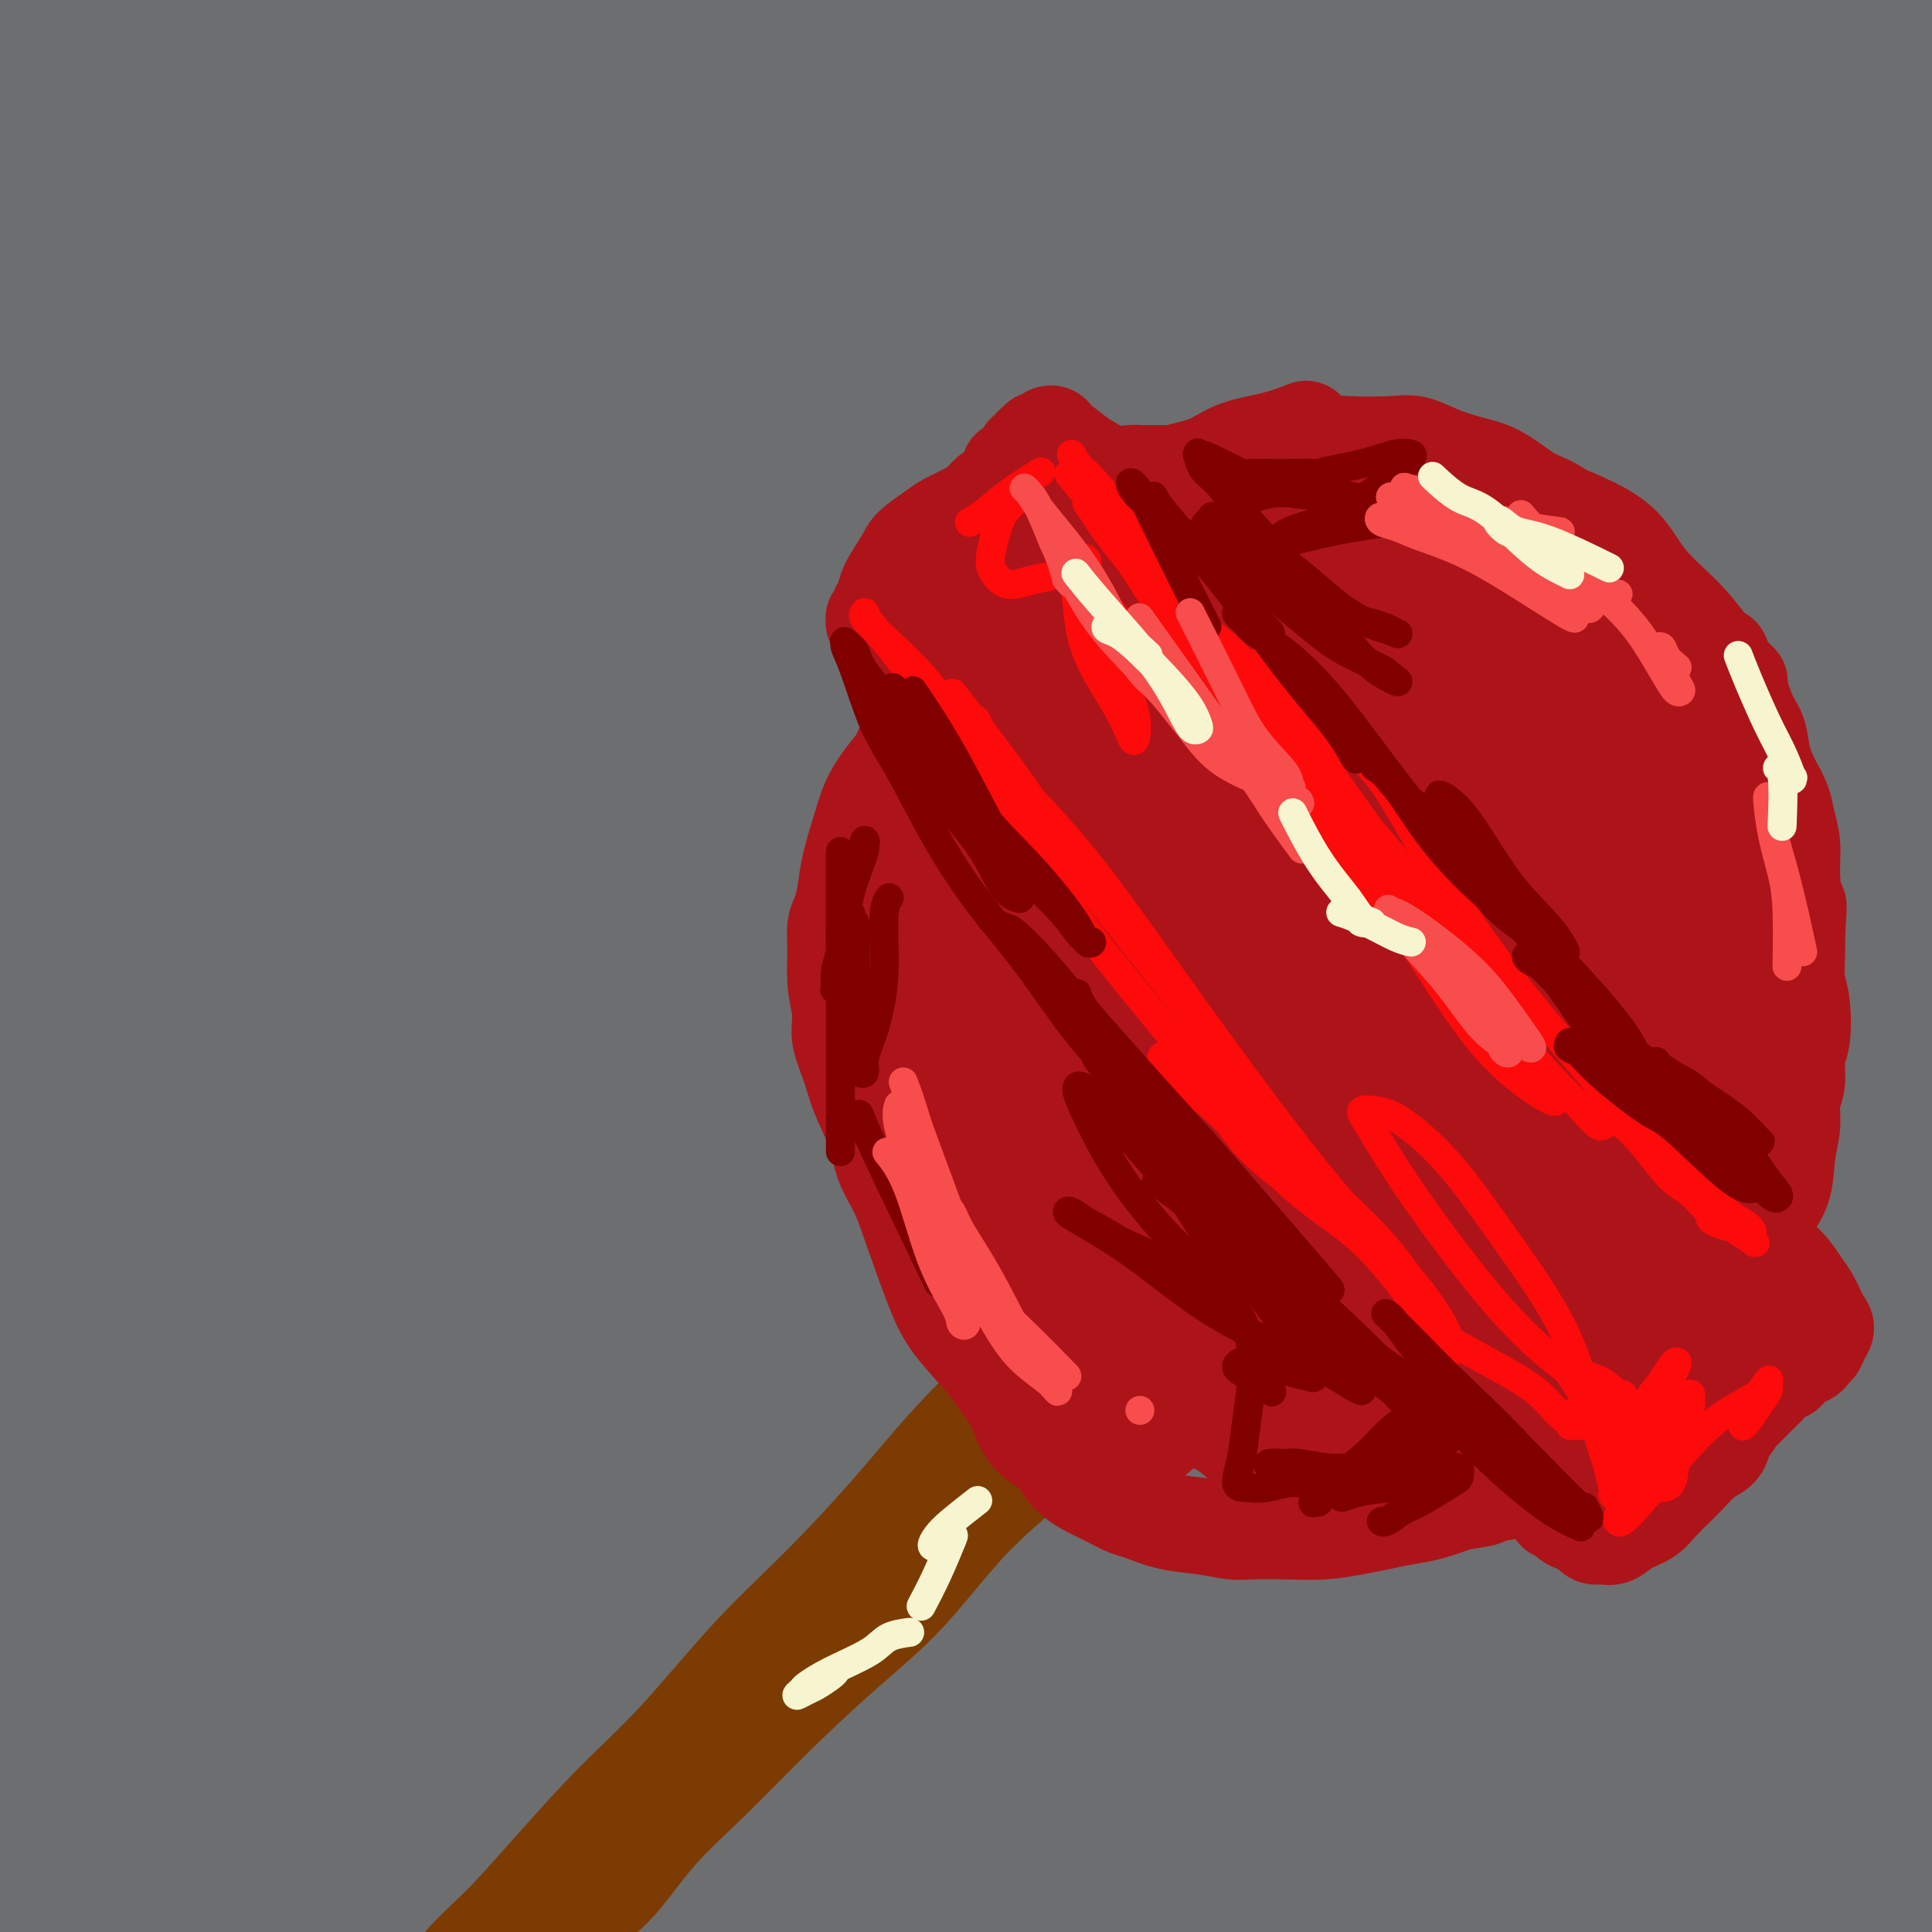 <svg viewBox='0 0 400 400' version='1.1' xmlns='http://www.w3.org/2000/svg' xmlns:xlink='http://www.w3.org/1999/xlink'><rect x="0" y="0" width="400" height="400" fill="#333333" stroke="none"/><g fill='none' stroke='#AD1419' stroke-width='6' stroke-linecap='round' stroke-linejoin='round'><path d='M35,40c0.396,-0.335 0.793,-0.670 0,0c-0.793,0.670 -2.775,2.344 -5,5c-2.225,2.656 -4.692,6.294 -7,9c-2.308,2.706 -4.457,4.481 -6,6c-1.543,1.519 -2.478,2.784 -3,3c-0.522,0.216 -0.630,-0.616 1,-4c1.630,-3.384 4.996,-9.318 9,-17c4.004,-7.682 8.644,-17.111 12,-24c3.356,-6.889 5.428,-11.236 7,-14c1.572,-2.764 2.644,-3.943 3,-5c0.356,-1.057 -0.004,-1.992 0,-3c0.004,-1.008 0.374,-2.088 0,-2c-0.374,0.088 -1.490,1.345 -4,4c-2.510,2.655 -6.413,6.710 -11,12c-4.587,5.290 -9.857,11.817 -14,18c-4.143,6.183 -7.158,12.022 -10,17c-2.842,4.978 -5.512,9.094 -8,12c-2.488,2.906 -4.793,4.601 -6,6c-1.207,1.399 -1.317,2.502 -1,2c0.317,-0.502 1.060,-2.610 3,-7c1.940,-4.390 5.077,-11.063 9,-20c3.923,-8.937 8.633,-20.137 13,-29c4.367,-8.863 8.391,-15.389 10,-18c1.609,-2.611 0.805,-1.305 0,0'/></g>
<g fill='none' stroke='#6D6E70' stroke-width='28' stroke-linecap='round' stroke-linejoin='round'><path d='M395,401c-0.029,0.569 -0.058,1.138 0,0c0.058,-1.138 0.202,-3.983 0,-11c-0.202,-7.017 -0.750,-18.205 -1,-30c-0.250,-11.795 -0.202,-24.195 -1,-36c-0.798,-11.805 -2.441,-23.013 -4,-36c-1.559,-12.987 -3.036,-27.753 -4,-41c-0.964,-13.247 -1.417,-24.976 -2,-36c-0.583,-11.024 -1.295,-21.344 -2,-33c-0.705,-11.656 -1.401,-24.647 -2,-36c-0.599,-11.353 -1.099,-21.068 -1,-31c0.099,-9.932 0.797,-20.082 1,-30c0.203,-9.918 -0.089,-19.605 0,-29c0.089,-9.395 0.559,-18.499 1,-27c0.441,-8.501 0.854,-16.399 1,-24c0.146,-7.601 0.024,-14.904 0,-23c-0.024,-8.096 0.049,-16.986 0,-25c-0.049,-8.014 -0.220,-15.153 0,-22c0.220,-6.847 0.832,-13.403 1,-18c0.168,-4.597 -0.109,-7.236 0,-9c0.109,-1.764 0.603,-2.652 1,-3c0.397,-0.348 0.698,-0.155 0,3c-0.698,3.155 -2.396,9.272 -4,20c-1.604,10.728 -3.114,26.066 -5,41c-1.886,14.934 -4.148,29.462 -5,47c-0.852,17.538 -0.294,38.084 1,57c1.294,18.916 3.325,36.201 5,52c1.675,15.799 2.995,30.111 4,45c1.005,14.889 1.694,30.355 3,45c1.306,14.645 3.230,28.470 5,42c1.770,13.530 3.385,26.765 5,40'/><path d='M392,293c4.039,40.710 3.138,30.485 3,33c-0.138,2.515 0.489,17.770 1,29c0.511,11.230 0.908,18.437 1,25c0.092,6.563 -0.120,12.484 0,18c0.120,5.516 0.572,10.627 1,15c0.428,4.373 0.833,8.007 1,11c0.167,2.993 0.096,5.345 0,7c-0.096,1.655 -0.218,2.615 0,3c0.218,0.385 0.777,0.196 1,-2c0.223,-2.196 0.110,-6.398 0,-15c-0.110,-8.602 -0.216,-21.603 -1,-36c-0.784,-14.397 -2.247,-30.189 -5,-49c-2.753,-18.811 -6.797,-40.642 -9,-60c-2.203,-19.358 -2.565,-36.243 -3,-52c-0.435,-15.757 -0.942,-30.386 -1,-46c-0.058,-15.614 0.334,-32.212 1,-48c0.666,-15.788 1.607,-30.764 3,-44c1.393,-13.236 3.238,-24.732 5,-36c1.762,-11.268 3.442,-22.309 5,-32c1.558,-9.691 2.996,-18.032 4,-25c1.004,-6.968 1.576,-12.564 2,-17c0.424,-4.436 0.702,-7.713 1,-10c0.298,-2.287 0.616,-3.583 1,-4c0.384,-0.417 0.835,0.045 1,0c0.165,-0.045 0.043,-0.598 0,0c-0.043,0.598 -0.008,2.345 0,9c0.008,6.655 -0.012,18.217 0,31c0.012,12.783 0.055,26.787 0,41c-0.055,14.213 -0.207,28.634 0,42c0.207,13.366 0.773,25.676 1,39c0.227,13.324 0.113,27.662 0,42'/><path d='M405,162c0.039,38.548 -0.862,32.917 -1,39c-0.138,6.083 0.489,23.879 0,39c-0.489,15.121 -2.094,27.566 -3,40c-0.906,12.434 -1.112,24.857 -2,36c-0.888,11.143 -2.459,21.007 -5,31c-2.541,9.993 -6.053,20.114 -8,28c-1.947,7.886 -2.329,13.536 -3,24c-0.671,10.464 -1.629,25.741 -2,33c-0.371,7.259 -0.154,6.501 0,7c0.154,0.499 0.245,2.256 0,2c-0.245,-0.256 -0.827,-2.524 -1,-4c-0.173,-1.476 0.062,-2.159 -1,-10c-1.062,-7.841 -3.423,-22.839 -7,-43c-3.577,-20.161 -8.372,-45.486 -12,-72c-3.628,-26.514 -6.090,-54.219 -8,-79c-1.910,-24.781 -3.267,-46.638 -4,-69c-0.733,-22.362 -0.843,-45.229 0,-64c0.843,-18.771 2.637,-33.445 4,-50c1.363,-16.555 2.294,-34.993 4,-50c1.706,-15.007 4.186,-26.585 6,-36c1.814,-9.415 2.963,-16.666 4,-22c1.037,-5.334 1.962,-8.751 3,-11c1.038,-2.249 2.189,-3.329 3,-4c0.811,-0.671 1.282,-0.932 1,0c-0.282,0.932 -1.318,3.058 -4,11c-2.682,7.942 -7.012,21.700 -10,37c-2.988,15.300 -4.636,32.142 -6,50c-1.364,17.858 -2.444,36.731 -3,56c-0.556,19.269 -0.587,38.934 0,58c0.587,19.066 1.794,37.533 3,56'/><path d='M353,195c1.076,26.634 2.267,36.220 3,52c0.733,15.780 1.007,37.756 2,55c0.993,17.244 2.707,29.758 4,43c1.293,13.242 2.167,27.213 3,40c0.833,12.787 1.624,24.390 2,34c0.376,9.610 0.338,17.228 2,31c1.662,13.772 5.023,33.698 7,43c1.977,9.302 2.569,7.979 3,8c0.431,0.021 0.699,1.386 1,2c0.301,0.614 0.633,0.478 1,-2c0.367,-2.478 0.768,-7.296 1,-18c0.232,-10.704 0.297,-27.292 -1,-48c-1.297,-20.708 -3.954,-45.535 -7,-70c-3.046,-24.465 -6.481,-48.567 -9,-74c-2.519,-25.433 -4.120,-52.196 -5,-76c-0.880,-23.804 -1.037,-44.647 0,-65c1.037,-20.353 3.268,-40.215 5,-60c1.732,-19.785 2.965,-39.494 5,-57c2.035,-17.506 4.873,-32.808 7,-46c2.127,-13.192 3.544,-24.273 6,-34c2.456,-9.727 5.953,-18.100 8,-23c2.047,-4.900 2.645,-6.326 3,-7c0.355,-0.674 0.468,-0.597 0,0c-0.468,0.597 -1.518,1.715 -4,10c-2.482,8.285 -6.396,23.738 -10,42c-3.604,18.262 -6.900,39.333 -10,62c-3.100,22.667 -6.006,46.931 -7,71c-0.994,24.069 -0.075,47.942 1,70c1.075,22.058 2.307,42.302 3,60c0.693,17.698 0.846,32.849 1,48'/><path d='M368,286c0.356,36.327 -1.256,38.145 -3,49c-1.744,10.855 -3.622,30.749 -5,46c-1.378,15.251 -2.255,25.861 -3,36c-0.745,10.139 -1.358,19.807 -2,28c-0.642,8.193 -1.313,14.911 -2,20c-0.687,5.089 -1.390,8.551 -2,12c-0.610,3.449 -1.127,6.887 -2,4c-0.873,-2.887 -2.103,-12.097 -3,-20c-0.897,-7.903 -1.461,-14.499 -2,-20c-0.539,-5.501 -1.052,-9.908 -3,-25c-1.948,-15.092 -5.331,-40.869 -8,-66c-2.669,-25.131 -4.622,-49.617 -7,-75c-2.378,-25.383 -5.179,-51.664 -6,-77c-0.821,-25.336 0.339,-49.727 2,-72c1.661,-22.273 3.823,-42.429 6,-61c2.177,-18.571 4.368,-35.557 8,-52c3.632,-16.443 8.705,-32.342 12,-45c3.295,-12.658 4.813,-22.074 7,-30c2.187,-7.926 5.042,-14.361 7,-20c1.958,-5.639 3.017,-10.480 4,-13c0.983,-2.520 1.888,-2.718 2,-3c0.112,-0.282 -0.568,-0.647 -2,4c-1.432,4.647 -3.614,14.308 -8,28c-4.386,13.692 -10.976,31.416 -16,50c-5.024,18.584 -8.482,38.030 -11,61c-2.518,22.970 -4.097,49.465 -5,73c-0.903,23.535 -1.132,44.110 -1,65c0.132,20.890 0.623,42.094 1,63c0.377,20.906 0.640,41.513 1,60c0.360,18.487 0.817,34.853 1,54c0.183,19.147 0.091,41.073 0,63'/><path d='M328,423c0.583,39.444 0.539,18.054 0,17c-0.539,-1.054 -1.573,18.228 -2,30c-0.427,11.772 -0.245,16.035 0,20c0.245,3.965 0.555,7.631 1,10c0.445,2.369 1.024,3.441 1,3c-0.024,-0.441 -0.651,-2.395 0,-1c0.651,1.395 2.582,6.138 1,-11c-1.582,-17.138 -6.676,-56.159 -10,-77c-3.324,-20.841 -4.877,-23.503 -9,-44c-4.123,-20.497 -10.815,-58.830 -16,-90c-5.185,-31.170 -8.863,-55.179 -11,-80c-2.137,-24.821 -2.733,-50.455 -3,-75c-0.267,-24.545 -0.204,-48.002 0,-69c0.204,-20.998 0.549,-39.536 1,-56c0.451,-16.464 1.007,-30.853 1,-42c-0.007,-11.147 -0.578,-19.054 -1,-24c-0.422,-4.946 -0.696,-6.933 -2,-7c-1.304,-0.067 -3.638,1.785 -10,13c-6.362,11.215 -16.753,31.792 -26,57c-9.247,25.208 -17.350,55.046 -24,85c-6.650,29.954 -11.845,60.024 -16,91c-4.155,30.976 -7.269,62.859 -10,91c-2.731,28.141 -5.080,52.541 -7,74c-1.920,21.459 -3.411,39.977 -6,56c-2.589,16.023 -6.276,29.552 -9,39c-2.724,9.448 -4.485,14.813 -6,19c-1.515,4.187 -2.784,7.194 -5,7c-2.216,-0.194 -5.377,-3.588 -12,-16c-6.623,-12.412 -16.706,-33.842 -28,-61c-11.294,-27.158 -23.798,-60.045 -34,-93c-10.202,-32.955 -18.101,-65.977 -26,-99'/><path d='M60,190c-7.072,-32.489 -11.753,-64.213 -15,-93c-3.247,-28.787 -5.061,-54.639 -6,-76c-0.939,-21.361 -1.004,-38.232 -1,-47c0.004,-8.768 0.076,-9.433 0,-8c-0.076,1.433 -0.299,4.965 -1,20c-0.701,15.035 -1.880,41.573 -3,70c-1.120,28.427 -2.183,58.742 -2,92c0.183,33.258 1.611,69.459 3,101c1.389,31.541 2.738,58.421 6,91c3.262,32.579 8.438,70.858 11,89c2.562,18.142 2.511,16.149 3,19c0.489,2.851 1.518,10.547 2,14c0.482,3.453 0.417,2.663 0,-4c-0.417,-6.663 -1.187,-19.200 -4,-41c-2.813,-21.800 -7.669,-52.865 -14,-86c-6.331,-33.135 -14.138,-68.342 -19,-102c-4.862,-33.658 -6.780,-65.769 -8,-96c-1.220,-30.231 -1.741,-58.582 -2,-82c-0.259,-23.418 -0.257,-41.903 0,-55c0.257,-13.097 0.770,-20.804 1,-24c0.230,-3.196 0.179,-1.879 0,-1c-0.179,0.879 -0.484,1.321 -1,11c-0.516,9.679 -1.241,28.595 -2,52c-0.759,23.405 -1.552,51.300 -2,80c-0.448,28.700 -0.551,58.206 0,88c0.551,29.794 1.755,59.876 3,85c1.245,25.124 2.530,45.290 4,64c1.470,18.710 3.126,35.963 5,49c1.874,13.037 3.966,21.856 6,28c2.034,6.144 4.010,9.613 5,11c0.990,1.387 0.995,0.694 1,0'/><path d='M30,439c1.934,3.630 0.770,-6.794 -2,-22c-2.770,-15.206 -7.147,-35.193 -11,-59c-3.853,-23.807 -7.183,-51.432 -12,-85c-4.817,-33.568 -11.123,-73.077 -14,-112c-2.877,-38.923 -2.326,-77.260 -2,-112c0.326,-34.740 0.428,-65.883 1,-89c0.572,-23.117 1.614,-38.209 2,-49c0.386,-10.791 0.117,-17.282 2,-18c1.883,-0.718 5.920,4.337 8,8c2.080,3.663 2.205,5.933 3,18c0.795,12.067 2.261,33.932 3,59c0.739,25.068 0.753,53.338 1,82c0.247,28.662 0.729,57.717 1,87c0.271,29.283 0.331,58.793 1,85c0.669,26.207 1.948,49.110 3,72c1.052,22.890 1.878,45.768 4,65c2.122,19.232 5.539,34.818 8,48c2.461,13.182 3.967,23.958 5,31c1.033,7.042 1.594,10.349 2,12c0.406,1.651 0.659,1.648 1,-2c0.341,-3.648 0.772,-10.939 1,-28c0.228,-17.061 0.254,-43.892 -1,-73c-1.254,-29.108 -3.786,-60.492 -5,-93c-1.214,-32.508 -1.108,-66.141 0,-99c1.108,-32.859 3.218,-64.943 7,-93c3.782,-28.057 9.235,-52.086 14,-72c4.765,-19.914 8.840,-35.712 12,-45c3.160,-9.288 5.404,-12.067 7,-13c1.596,-0.933 2.545,-0.020 4,1c1.455,1.020 3.416,2.149 3,14c-0.416,11.851 -3.208,34.426 -6,57'/><path d='M70,14c-3.216,24.286 -8.255,56.502 -11,87c-2.745,30.498 -3.196,59.277 -4,90c-0.804,30.723 -1.962,63.391 -2,91c-0.038,27.609 1.044,50.161 2,70c0.956,19.839 1.785,36.967 3,50c1.215,13.033 2.817,21.973 4,31c1.183,9.027 1.948,18.142 6,13c4.052,-5.142 11.390,-24.542 15,-49c3.610,-24.458 3.491,-53.976 3,-84c-0.491,-30.024 -1.354,-60.554 -2,-93c-0.646,-32.446 -1.074,-66.806 0,-98c1.074,-31.194 3.650,-59.220 8,-86c4.350,-26.780 10.474,-52.314 16,-71c5.526,-18.686 10.452,-30.525 14,-36c3.548,-5.475 5.716,-4.585 7,-4c1.284,0.585 1.683,0.867 0,8c-1.683,7.133 -5.449,21.118 -12,44c-6.551,22.882 -15.888,54.662 -24,87c-8.112,32.338 -15.001,65.234 -21,99c-5.999,33.766 -11.109,68.400 -16,100c-4.891,31.600 -9.563,60.165 -13,86c-3.437,25.835 -5.639,48.940 -7,64c-1.361,15.060 -1.881,22.076 -2,26c-0.119,3.924 0.165,4.756 1,1c0.835,-3.756 2.222,-12.100 5,-35c2.778,-22.900 6.946,-60.357 11,-98c4.054,-37.643 7.994,-75.471 13,-114c5.006,-38.529 11.079,-77.758 18,-112c6.921,-34.242 14.692,-63.498 22,-85c7.308,-21.502 14.154,-35.251 21,-49'/><path d='M125,-53c5.513,-11.630 8.797,-16.206 10,-18c1.203,-1.794 0.327,-0.808 0,0c-0.327,0.808 -0.104,1.436 -5,13c-4.896,11.564 -14.911,34.064 -25,59c-10.089,24.936 -20.252,52.307 -30,78c-9.748,25.693 -19.081,49.708 -27,75c-7.919,25.292 -14.424,51.862 -19,72c-4.576,20.138 -7.223,33.843 -10,48c-2.777,14.157 -5.684,28.766 -2,30c3.684,1.234 13.958,-10.909 26,-33c12.042,-22.091 25.853,-54.132 40,-86c14.147,-31.868 28.631,-63.563 42,-95c13.369,-31.437 25.623,-62.615 37,-89c11.377,-26.385 21.877,-47.977 31,-66c9.123,-18.023 16.870,-32.477 22,-40c5.130,-7.523 7.645,-8.116 9,-9c1.355,-0.884 1.551,-2.058 -3,3c-4.551,5.058 -13.847,16.350 -26,35c-12.153,18.650 -27.162,44.658 -42,70c-14.838,25.342 -29.504,50.017 -42,75c-12.496,24.983 -22.821,50.272 -34,75c-11.179,24.728 -23.214,48.895 -32,69c-8.786,20.105 -14.325,36.150 -18,46c-3.675,9.850 -5.487,13.507 -7,17c-1.513,3.493 -2.729,6.822 0,3c2.729,-3.822 9.403,-14.795 20,-37c10.597,-22.205 25.119,-55.643 40,-88c14.881,-32.357 30.122,-63.635 44,-93c13.878,-29.365 26.394,-56.819 36,-77c9.606,-20.181 16.303,-33.091 23,-46'/><path d='M183,-62c28.062,-58.084 16.718,-32.793 14,-26c-2.718,6.793 3.190,-4.913 6,-10c2.810,-5.087 2.520,-3.556 -1,2c-3.520,5.556 -10.271,15.136 -22,32c-11.729,16.864 -28.435,41.011 -42,62c-13.565,20.989 -23.990,38.819 -35,58c-11.010,19.181 -22.604,39.714 -31,56c-8.396,16.286 -13.592,28.326 -18,36c-4.408,7.674 -8.026,10.983 -10,13c-1.974,2.017 -2.303,2.743 0,-1c2.303,-3.743 7.239,-11.957 18,-29c10.761,-17.043 27.349,-42.917 41,-67c13.651,-24.083 24.365,-46.374 35,-67c10.635,-20.626 21.190,-39.587 31,-55c9.810,-15.413 18.875,-27.277 25,-36c6.125,-8.723 9.310,-14.306 11,-17c1.690,-2.694 1.886,-2.498 2,-2c0.114,0.498 0.147,1.298 -6,13c-6.147,11.702 -18.473,34.307 -31,59c-12.527,24.693 -25.256,51.476 -37,79c-11.744,27.524 -22.504,55.791 -33,85c-10.496,29.209 -20.728,59.360 -30,88c-9.272,28.640 -17.583,55.767 -24,82c-6.417,26.233 -10.940,51.571 -15,71c-4.060,19.429 -7.656,32.949 -8,42c-0.344,9.051 2.565,13.634 5,16c2.435,2.366 4.396,2.515 9,-3c4.604,-5.515 11.853,-16.695 21,-34c9.147,-17.305 20.193,-40.736 30,-67c9.807,-26.264 18.373,-55.361 29,-85c10.627,-29.639 23.313,-59.819 36,-90'/><path d='M153,143c16.204,-41.704 24.215,-58.466 33,-79c8.785,-20.534 18.344,-44.842 28,-64c9.656,-19.158 19.407,-33.166 28,-46c8.593,-12.834 16.026,-24.494 22,-34c5.974,-9.506 10.488,-16.857 13,-21c2.512,-4.143 3.022,-5.079 3,-5c-0.022,0.079 -0.578,1.171 -3,4c-2.422,2.829 -6.711,7.394 -24,31c-17.289,23.606 -47.577,66.255 -62,87c-14.423,20.745 -12.982,19.588 -22,36c-9.018,16.412 -28.495,50.393 -43,79c-14.505,28.607 -24.038,51.842 -35,78c-10.962,26.158 -23.354,55.241 -33,80c-9.646,24.759 -16.546,45.194 -23,65c-6.454,19.806 -12.461,38.984 -16,55c-3.539,16.016 -4.611,28.869 -5,38c-0.389,9.131 -0.096,14.541 0,17c0.096,2.459 -0.005,1.966 2,-3c2.005,-4.966 6.116,-14.406 12,-30c5.884,-15.594 13.543,-37.342 20,-61c6.457,-23.658 11.713,-49.225 19,-78c7.287,-28.775 16.604,-60.757 28,-91c11.396,-30.243 24.872,-58.748 37,-87c12.128,-28.252 22.908,-56.251 35,-81c12.092,-24.749 25.495,-46.249 37,-65c11.505,-18.751 21.112,-34.753 29,-48c7.888,-13.247 14.056,-23.737 19,-31c4.944,-7.263 8.666,-11.297 10,-13c1.334,-1.703 0.282,-1.074 1,-1c0.718,0.074 3.205,-0.407 2,5c-1.205,5.407 -6.103,16.704 -11,28'/><path d='M254,-92c-6.591,15.519 -17.570,40.316 -29,64c-11.430,23.684 -23.312,46.255 -35,72c-11.688,25.745 -23.182,54.663 -35,82c-11.818,27.337 -23.960,53.094 -35,81c-11.040,27.906 -20.979,57.962 -29,83c-8.021,25.038 -14.125,45.059 -20,65c-5.875,19.941 -11.521,39.803 -16,57c-4.479,17.197 -7.789,31.731 -9,42c-1.211,10.269 -0.322,16.275 0,19c0.322,2.725 0.077,2.170 2,-2c1.923,-4.170 6.014,-11.956 12,-29c5.986,-17.044 13.866,-43.347 22,-70c8.134,-26.653 16.522,-53.658 25,-81c8.478,-27.342 17.048,-55.023 28,-86c10.952,-30.977 24.288,-65.252 37,-94c12.712,-28.748 24.799,-51.969 38,-76c13.201,-24.031 27.515,-48.871 40,-69c12.485,-20.129 23.141,-35.546 31,-46c7.859,-10.454 12.922,-15.946 17,-21c4.078,-5.054 7.170,-9.671 10,-12c2.830,-2.329 5.398,-2.372 7,-3c1.602,-0.628 2.238,-1.843 0,2c-2.238,3.843 -7.351,12.742 -18,31c-10.649,18.258 -26.835,45.873 -42,72c-15.165,26.127 -29.310,50.764 -42,77c-12.690,26.236 -23.925,54.069 -35,82c-11.075,27.931 -21.990,55.959 -32,80c-10.010,24.041 -19.116,44.093 -26,65c-6.884,20.907 -11.546,42.667 -16,61c-4.454,18.333 -8.701,33.238 -11,46c-2.299,12.762 -2.649,23.381 -3,34'/><path d='M90,434c0.000,9.506 1.501,16.270 3,20c1.499,3.730 2.996,4.426 6,1c3.004,-3.426 7.515,-10.976 14,-25c6.485,-14.024 14.945,-34.524 23,-56c8.055,-21.476 15.707,-43.929 25,-70c9.293,-26.071 20.229,-55.760 32,-84c11.771,-28.240 24.378,-55.031 36,-79c11.622,-23.969 22.258,-45.115 39,-75c16.742,-29.885 39.588,-68.507 50,-86c10.412,-17.493 8.390,-13.857 11,-18c2.610,-4.143 9.853,-16.067 15,-24c5.147,-7.933 8.200,-11.877 10,-14c1.800,-2.123 2.347,-2.427 3,-3c0.653,-0.573 1.411,-1.416 -2,4c-3.411,5.416 -10.990,17.090 -24,36c-13.010,18.910 -31.451,45.055 -48,71c-16.549,25.945 -31.206,51.690 -46,78c-14.794,26.310 -29.726,53.186 -44,80c-14.274,26.814 -27.890,53.568 -40,79c-12.110,25.432 -22.715,49.544 -32,71c-9.285,21.456 -17.251,40.258 -24,59c-6.749,18.742 -12.280,37.424 -16,51c-3.720,13.576 -5.628,22.047 -7,27c-1.372,4.953 -2.209,6.388 -2,6c0.209,-0.388 1.462,-2.601 5,-14c3.538,-11.399 9.361,-31.986 17,-57c7.639,-25.014 17.094,-54.457 27,-84c9.906,-29.543 20.264,-59.187 32,-88c11.736,-28.813 24.852,-56.796 38,-84c13.148,-27.204 26.328,-53.630 39,-76c12.672,-22.370 24.836,-40.685 37,-59'/><path d='M267,21c11.695,-17.816 22.434,-32.856 31,-45c8.566,-12.144 14.961,-21.394 19,-27c4.039,-5.606 5.722,-7.570 7,-9c1.278,-1.430 2.151,-2.328 3,-3c0.849,-0.672 1.675,-1.118 -2,5c-3.675,6.118 -11.850,18.799 -24,38c-12.150,19.201 -28.274,44.921 -44,70c-15.726,25.079 -31.054,49.519 -43,72c-11.946,22.481 -20.510,43.005 -36,77c-15.490,33.995 -37.904,81.461 -48,104c-10.096,22.539 -7.872,20.151 -11,31c-3.128,10.849 -11.606,34.934 -18,51c-6.394,16.066 -10.703,24.112 -13,29c-2.297,4.888 -2.580,6.617 -3,7c-0.420,0.383 -0.976,-0.579 2,-10c2.976,-9.421 9.485,-27.300 18,-51c8.515,-23.700 19.036,-53.222 32,-82c12.964,-28.778 28.369,-56.813 43,-83c14.631,-26.187 28.486,-50.528 43,-74c14.514,-23.472 29.685,-46.076 44,-65c14.315,-18.924 27.774,-34.167 40,-48c12.226,-13.833 23.218,-26.256 33,-37c9.782,-10.744 18.354,-19.810 25,-26c6.646,-6.190 11.364,-9.505 14,-11c2.636,-1.495 3.188,-1.171 3,0c-0.188,1.171 -1.117,3.187 -8,13c-6.883,9.813 -19.720,27.422 -35,49c-15.280,21.578 -33.003,47.124 -50,74c-16.997,26.876 -33.268,55.082 -49,83c-15.732,27.918 -30.923,55.548 -44,83c-13.077,27.452 -24.038,54.726 -35,82'/><path d='M161,318c-10.600,25.309 -19.601,47.583 -26,66c-6.399,18.417 -10.195,32.977 -14,46c-3.805,13.023 -7.618,24.509 -9,32c-1.382,7.491 -0.334,10.987 1,13c1.334,2.013 2.955,2.542 7,-2c4.045,-4.542 10.514,-14.156 20,-32c9.486,-17.844 21.990,-43.919 32,-67c10.010,-23.081 17.528,-43.168 33,-81c15.472,-37.832 38.898,-93.407 51,-120c12.102,-26.593 12.879,-24.202 20,-36c7.121,-11.798 20.588,-37.785 32,-59c11.412,-21.215 20.771,-37.658 30,-51c9.229,-13.342 18.328,-23.584 25,-30c6.672,-6.416 10.916,-9.008 13,-10c2.084,-0.992 2.009,-0.384 2,-1c-0.009,-0.616 0.049,-2.454 -4,3c-4.049,5.454 -12.204,18.201 -25,38c-12.796,19.799 -30.235,46.651 -46,72c-15.765,25.349 -29.858,49.195 -45,75c-15.142,25.805 -31.332,53.570 -44,79c-12.668,25.430 -21.815,48.524 -31,72c-9.185,23.476 -18.409,47.334 -25,65c-6.591,17.666 -10.547,29.138 -14,40c-3.453,10.862 -6.401,21.112 -8,27c-1.599,5.888 -1.849,7.415 -1,6c0.849,-1.415 2.798,-5.772 10,-19c7.202,-13.228 19.656,-35.326 31,-58c11.344,-22.674 21.577,-45.923 33,-72c11.423,-26.077 24.037,-54.982 36,-79c11.963,-24.018 23.275,-43.148 34,-62c10.725,-18.852 20.862,-37.426 31,-56'/><path d='M310,117c13.727,-24.596 15.544,-27.087 20,-32c4.456,-4.913 11.550,-12.247 16,-16c4.450,-3.753 6.256,-3.924 8,-5c1.744,-1.076 3.427,-3.058 0,2c-3.427,5.058 -11.964,17.156 -25,37c-13.036,19.844 -30.570,47.433 -46,72c-15.430,24.567 -28.757,46.112 -41,70c-12.243,23.888 -23.403,50.118 -33,73c-9.597,22.882 -17.633,42.415 -24,58c-6.367,15.585 -11.067,27.222 -15,37c-3.933,9.778 -7.101,17.697 -6,19c1.101,1.303 6.469,-4.009 10,-8c3.531,-3.991 5.224,-6.661 14,-22c8.776,-15.339 24.634,-43.348 37,-68c12.366,-24.652 21.240,-45.947 32,-68c10.760,-22.053 23.406,-44.863 35,-67c11.594,-22.137 22.135,-43.601 32,-61c9.865,-17.399 19.055,-30.732 25,-39c5.945,-8.268 8.646,-11.469 10,-13c1.354,-1.531 1.361,-1.391 1,0c-0.361,1.391 -1.090,4.034 -7,16c-5.910,11.966 -17.001,33.256 -30,57c-12.999,23.744 -27.907,49.942 -42,76c-14.093,26.058 -27.372,51.975 -39,76c-11.628,24.025 -21.604,46.156 -30,67c-8.396,20.844 -15.210,40.400 -20,56c-4.790,15.600 -7.554,27.244 -9,37c-1.446,9.756 -1.573,17.625 -1,22c0.573,4.375 1.847,5.255 6,2c4.153,-3.255 11.187,-10.644 20,-27c8.813,-16.356 19.407,-41.678 30,-67'/><path d='M238,401c9.564,-23.420 18.475,-48.472 27,-71c8.525,-22.528 16.665,-42.534 25,-63c8.335,-20.466 16.865,-41.392 25,-58c8.135,-16.608 15.875,-28.900 22,-38c6.125,-9.100 10.636,-15.010 13,-18c2.364,-2.990 2.583,-3.060 3,-3c0.417,0.060 1.033,0.252 -2,5c-3.033,4.748 -9.713,14.053 -22,33c-12.287,18.947 -30.180,47.535 -44,73c-13.820,25.465 -23.566,47.808 -34,72c-10.434,24.192 -21.554,50.235 -29,69c-7.446,18.765 -11.218,30.254 -15,41c-3.782,10.746 -7.576,20.748 -10,27c-2.424,6.252 -3.480,8.752 -3,9c0.480,0.248 2.496,-1.756 8,-12c5.504,-10.244 14.497,-28.729 24,-49c9.503,-20.271 19.516,-42.328 30,-64c10.484,-21.672 21.438,-42.958 31,-63c9.562,-20.042 17.733,-38.839 26,-56c8.267,-17.161 16.629,-32.685 24,-44c7.371,-11.315 13.750,-18.419 17,-22c3.250,-3.581 3.370,-3.638 4,-4c0.630,-0.362 1.770,-1.031 -2,6c-3.770,7.031 -12.449,21.760 -24,43c-11.551,21.240 -25.974,48.991 -38,74c-12.026,25.009 -21.654,47.276 -32,70c-10.346,22.724 -21.410,45.904 -30,63c-8.590,17.096 -14.704,28.108 -18,35c-3.296,6.892 -3.772,9.663 -4,11c-0.228,1.337 -0.208,1.239 4,-5c4.208,-6.239 12.604,-18.620 21,-31'/><path d='M235,431c8.949,-13.234 18.821,-28.321 34,-53c15.179,-24.679 35.665,-58.952 45,-75c9.335,-16.048 7.519,-13.871 12,-21c4.481,-7.129 15.260,-23.565 23,-34c7.740,-10.435 12.442,-14.871 15,-17c2.558,-2.129 2.973,-1.953 3,-2c0.027,-0.047 -0.332,-0.318 -5,8c-4.668,8.318 -13.645,25.225 -25,46c-11.355,20.775 -25.090,45.420 -37,68c-11.910,22.580 -21.997,43.097 -31,61c-9.003,17.903 -16.921,33.193 -23,43c-6.079,9.807 -10.318,14.133 -12,16c-1.682,1.867 -0.808,1.277 1,-1c1.808,-2.277 4.548,-6.239 11,-16c6.452,-9.761 16.616,-25.320 27,-42c10.384,-16.680 20.989,-34.481 31,-51c10.011,-16.519 19.427,-31.755 29,-45c9.573,-13.245 19.304,-24.498 27,-34c7.696,-9.502 13.356,-17.252 17,-21c3.644,-3.748 5.270,-3.492 6,-4c0.730,-0.508 0.563,-1.778 -3,3c-3.563,4.778 -10.524,15.605 -20,33c-9.476,17.395 -21.468,41.357 -32,60c-10.532,18.643 -19.604,31.965 -29,47c-9.396,15.035 -19.116,31.782 -26,43c-6.884,11.218 -10.931,16.907 -13,20c-2.069,3.093 -2.159,3.588 -2,3c0.159,-0.588 0.568,-2.261 5,-10c4.432,-7.739 12.885,-21.545 22,-36c9.115,-14.455 18.890,-29.559 28,-44c9.110,-14.441 17.555,-28.221 26,-42'/><path d='M339,334c17.254,-26.912 19.887,-28.191 26,-35c6.113,-6.809 15.704,-19.147 22,-26c6.296,-6.853 9.297,-8.222 11,-9c1.703,-0.778 2.107,-0.965 1,0c-1.107,0.965 -3.725,3.082 -10,10c-6.275,6.918 -16.208,18.635 -26,33c-9.792,14.365 -19.444,31.376 -28,46c-8.556,14.624 -16.014,26.859 -23,39c-6.986,12.141 -13.498,24.187 -18,33c-4.502,8.813 -6.994,14.393 -8,17c-1.006,2.607 -0.525,2.241 1,1c1.525,-1.241 4.093,-3.357 10,-9c5.907,-5.643 15.154,-14.813 24,-25c8.846,-10.187 17.291,-21.391 25,-32c7.709,-10.609 14.682,-20.624 22,-30c7.318,-9.376 14.980,-18.114 20,-24c5.020,-5.886 7.399,-8.921 9,-11c1.601,-2.079 2.426,-3.201 1,-3c-1.426,0.201 -5.101,1.725 -13,6c-7.899,4.275 -20.020,11.303 -34,20c-13.980,8.697 -29.817,19.065 -47,29c-17.183,9.935 -35.712,19.437 -53,27c-17.288,7.563 -33.336,13.186 -49,19c-15.664,5.814 -30.943,11.819 -45,16c-14.057,4.181 -26.891,6.538 -38,8c-11.109,1.462 -20.493,2.030 -27,2c-6.507,-0.030 -10.136,-0.657 -14,-1c-3.864,-0.343 -7.964,-0.401 -12,-1c-4.036,-0.599 -8.010,-1.738 -12,-3c-3.990,-1.262 -7.997,-2.646 -12,-4c-4.003,-1.354 -8.001,-2.677 -12,-4'/><path d='M30,423c-7.052,-2.300 -6.682,-2.552 -8,-3c-1.318,-0.448 -4.326,-1.094 -7,-2c-2.674,-0.906 -5.016,-2.072 -7,-3c-1.984,-0.928 -3.609,-1.619 -5,-2c-1.391,-0.381 -2.546,-0.454 -4,-1c-1.454,-0.546 -3.207,-1.567 -4,-2c-0.793,-0.433 -0.625,-0.277 -1,-2c-0.375,-1.723 -1.291,-5.323 -2,-11c-0.709,-5.677 -1.211,-13.431 -1,-26c0.211,-12.569 1.133,-29.952 2,-43c0.867,-13.048 1.678,-21.762 5,-36c3.322,-14.238 9.156,-34.000 12,-45c2.844,-11.000 2.697,-13.237 4,-18c1.303,-4.763 4.056,-12.053 7,-18c2.944,-5.947 6.078,-10.553 9,-18c2.922,-7.447 5.633,-17.736 9,-31c3.367,-13.264 7.391,-29.504 9,-36c1.609,-6.496 0.805,-3.248 0,0'/></g>
<g fill='none' stroke='#7C3B02' stroke-width='20' stroke-linecap='round' stroke-linejoin='round'><path d='M234,257c-0.003,0.006 -0.007,0.013 0,0c0.007,-0.013 0.023,-0.045 0,0c-0.023,0.045 -0.085,0.168 0,0c0.085,-0.168 0.317,-0.628 0,0c-0.317,0.628 -1.182,2.344 -3,5c-1.818,2.656 -4.588,6.253 -8,10c-3.412,3.747 -7.465,7.644 -12,12c-4.535,4.356 -9.551,9.171 -14,14c-4.449,4.829 -8.330,9.671 -13,15c-4.670,5.329 -10.128,11.145 -15,16c-4.872,4.855 -9.156,8.749 -14,14c-4.844,5.251 -10.247,11.859 -15,17c-4.753,5.141 -8.855,8.815 -13,13c-4.145,4.185 -8.331,8.880 -12,13c-3.669,4.120 -6.821,7.664 -9,10c-2.179,2.336 -3.386,3.465 -5,5c-1.614,1.535 -3.636,3.475 -5,5c-1.364,1.525 -2.068,2.636 -3,4c-0.932,1.364 -2.090,2.980 -3,4c-0.910,1.020 -1.572,1.444 -2,2c-0.428,0.556 -0.622,1.245 -1,2c-0.378,0.755 -0.938,1.575 -1,2c-0.062,0.425 0.375,0.454 0,1c-0.375,0.546 -1.563,1.609 -2,2c-0.437,0.391 -0.125,0.112 0,0c0.125,-0.112 0.062,-0.056 0,0'/><path d='M236,256c-0.003,-0.002 -0.006,-0.005 0,0c0.006,0.005 0.020,0.017 0,0c-0.020,-0.017 -0.076,-0.063 0,0c0.076,0.063 0.283,0.234 0,0c-0.283,-0.234 -1.058,-0.873 0,0c1.058,0.873 3.948,3.260 6,5c2.052,1.740 3.266,2.835 4,4c0.734,1.165 0.988,2.400 1,4c0.012,1.600 -0.218,3.567 0,4c0.218,0.433 0.882,-0.666 0,0c-0.882,0.666 -3.311,3.097 -4,4c-0.689,0.903 0.363,0.277 -2,2c-2.363,1.723 -8.139,5.794 -11,8c-2.861,2.206 -2.806,2.547 -5,5c-2.194,2.453 -6.637,7.017 -11,11c-4.363,3.983 -8.648,7.384 -13,12c-4.352,4.616 -8.773,10.449 -13,15c-4.227,4.551 -8.262,7.822 -13,12c-4.738,4.178 -10.181,9.264 -15,14c-4.819,4.736 -9.014,9.123 -13,13c-3.986,3.877 -7.761,7.243 -11,11c-3.239,3.757 -5.940,7.904 -9,11c-3.060,3.096 -6.478,5.141 -9,7c-2.522,1.859 -4.149,3.531 -6,5c-1.851,1.469 -3.925,2.734 -6,4'/><path d='M106,407c-4.164,3.419 -4.075,3.966 -5,5c-0.925,1.034 -2.864,2.553 -4,4c-1.136,1.447 -1.470,2.821 -2,4c-0.530,1.179 -1.255,2.161 -2,3c-0.745,0.839 -1.509,1.534 -2,2c-0.491,0.466 -0.710,0.703 -1,1c-0.290,0.297 -0.652,0.654 -1,1c-0.348,0.346 -0.681,0.680 -1,1c-0.319,0.320 -0.624,0.625 -1,1c-0.376,0.375 -0.822,0.822 -1,1c-0.178,0.178 -0.089,0.089 0,0'/></g>
<g fill='none' stroke='#AD1419' stroke-width='20' stroke-linecap='round' stroke-linejoin='round'><path d='M270,89c0.034,-0.013 0.068,-0.027 0,0c-0.068,0.027 -0.237,0.094 0,0c0.237,-0.094 0.882,-0.349 0,0c-0.882,0.349 -3.290,1.301 -6,2c-2.710,0.699 -5.721,1.146 -8,2c-2.279,0.854 -3.824,2.115 -6,3c-2.176,0.885 -4.982,1.392 -7,2c-2.018,0.608 -3.248,1.316 -5,2c-1.752,0.684 -4.026,1.344 -6,2c-1.974,0.656 -3.647,1.307 -5,2c-1.353,0.693 -2.385,1.427 -4,2c-1.615,0.573 -3.812,0.986 -5,2c-1.188,1.014 -1.368,2.631 -2,4c-0.632,1.369 -1.717,2.491 -3,4c-1.283,1.509 -2.763,3.405 -4,5c-1.237,1.595 -2.232,2.889 -3,4c-0.768,1.111 -1.308,2.038 -2,3c-0.692,0.962 -1.537,1.957 -2,3c-0.463,1.043 -0.545,2.132 -1,4c-0.455,1.868 -1.284,4.513 -2,7c-0.716,2.487 -1.320,4.816 -2,7c-0.680,2.184 -1.436,4.222 -2,6c-0.564,1.778 -0.937,3.297 -1,5c-0.063,1.703 0.182,3.590 0,6c-0.182,2.410 -0.792,5.345 -1,8c-0.208,2.655 -0.014,5.032 0,7c0.014,1.968 -0.151,3.528 0,5c0.151,1.472 0.618,2.858 1,4c0.382,1.142 0.681,2.041 1,4c0.319,1.959 0.660,4.980 1,8'/><path d='M196,202c0.490,7.785 0.715,6.246 1,7c0.285,0.754 0.631,3.800 1,6c0.369,2.200 0.760,3.553 1,5c0.240,1.447 0.329,2.987 1,5c0.671,2.013 1.925,4.499 3,7c1.075,2.501 1.972,5.017 3,7c1.028,1.983 2.187,3.433 3,5c0.813,1.567 1.280,3.251 2,5c0.720,1.749 1.693,3.562 3,6c1.307,2.438 2.948,5.500 4,8c1.052,2.500 1.517,4.437 3,7c1.483,2.563 3.985,5.750 5,7c1.015,1.250 0.543,0.562 1,1c0.457,0.438 1.843,2.003 3,3c1.157,0.997 2.083,1.425 3,2c0.917,0.575 1.823,1.298 3,2c1.177,0.702 2.626,1.384 4,2c1.374,0.616 2.674,1.164 4,2c1.326,0.836 2.679,1.958 4,3c1.321,1.042 2.611,2.004 4,3c1.389,0.996 2.877,2.025 4,3c1.123,0.975 1.881,1.896 3,3c1.119,1.104 2.599,2.391 4,3c1.401,0.609 2.722,0.541 4,1c1.278,0.459 2.513,1.444 4,2c1.487,0.556 3.225,0.684 5,1c1.775,0.316 3.586,0.819 5,1c1.414,0.181 2.431,0.038 4,0c1.569,-0.038 3.692,0.028 5,0c1.308,-0.028 1.802,-0.151 3,0c1.198,0.151 3.099,0.575 5,1'/><path d='M298,310c6.361,0.704 4.763,-0.535 5,-1c0.237,-0.465 2.310,-0.155 4,0c1.690,0.155 2.997,0.157 4,0c1.003,-0.157 1.700,-0.472 3,-1c1.300,-0.528 3.201,-1.268 5,-2c1.799,-0.732 3.494,-1.454 5,-2c1.506,-0.546 2.823,-0.914 4,-2c1.177,-1.086 2.216,-2.889 3,-4c0.784,-1.111 1.315,-1.532 3,-3c1.685,-1.468 4.526,-3.985 6,-5c1.474,-1.015 1.582,-0.527 2,-1c0.418,-0.473 1.147,-1.907 2,-3c0.853,-1.093 1.832,-1.846 3,-3c1.168,-1.154 2.525,-2.709 4,-4c1.475,-1.291 3.067,-2.320 4,-4c0.933,-1.680 1.207,-4.013 2,-6c0.793,-1.987 2.104,-3.628 3,-5c0.896,-1.372 1.377,-2.476 2,-4c0.623,-1.524 1.386,-3.466 2,-5c0.614,-1.534 1.077,-2.658 2,-4c0.923,-1.342 2.304,-2.902 3,-5c0.696,-2.098 0.707,-4.732 1,-7c0.293,-2.268 0.867,-4.168 1,-6c0.133,-1.832 -0.173,-3.595 0,-5c0.173,-1.405 0.827,-2.450 1,-4c0.173,-1.550 -0.136,-3.604 0,-5c0.136,-1.396 0.716,-2.134 1,-4c0.284,-1.866 0.272,-4.861 0,-7c-0.272,-2.139 -0.804,-3.422 -1,-5c-0.196,-1.578 -0.056,-3.451 0,-5c0.056,-1.549 0.028,-2.775 0,-4'/><path d='M372,194c0.528,-9.135 0.350,-5.973 0,-6c-0.350,-0.027 -0.870,-3.244 -1,-6c-0.130,-2.756 0.130,-5.050 0,-7c-0.130,-1.950 -0.650,-3.554 -1,-5c-0.350,-1.446 -0.530,-2.732 -1,-4c-0.470,-1.268 -1.230,-2.516 -2,-4c-0.770,-1.484 -1.549,-3.204 -2,-5c-0.451,-1.796 -0.575,-3.666 -1,-5c-0.425,-1.334 -1.152,-2.130 -2,-4c-0.848,-1.870 -1.819,-4.814 -2,-6c-0.181,-1.186 0.427,-0.613 0,-1c-0.427,-0.387 -1.889,-1.734 -3,-3c-1.111,-1.266 -1.872,-2.452 -3,-4c-1.128,-1.548 -2.622,-3.457 -4,-5c-1.378,-1.543 -2.640,-2.721 -4,-4c-1.360,-1.279 -2.817,-2.660 -4,-4c-1.183,-1.340 -2.093,-2.639 -3,-4c-0.907,-1.361 -1.811,-2.784 -3,-4c-1.189,-1.216 -2.662,-2.224 -4,-3c-1.338,-0.776 -2.541,-1.320 -4,-2c-1.459,-0.680 -3.172,-1.496 -5,-2c-1.828,-0.504 -3.770,-0.697 -5,-1c-1.230,-0.303 -1.749,-0.716 -3,-1c-1.251,-0.284 -3.234,-0.440 -5,-1c-1.766,-0.560 -3.315,-1.523 -5,-2c-1.685,-0.477 -3.506,-0.468 -5,-1c-1.494,-0.532 -2.660,-1.607 -4,-2c-1.340,-0.393 -2.854,-0.105 -4,0c-1.146,0.105 -1.924,0.028 -3,0c-1.076,-0.028 -2.450,-0.008 -4,0c-1.550,0.008 -3.275,0.004 -5,0'/><path d='M280,98c-3.199,-0.145 -3.198,-0.509 -4,-1c-0.802,-0.491 -2.408,-1.110 -4,-1c-1.592,0.110 -3.170,0.947 -4,1c-0.830,0.053 -0.911,-0.680 -2,-1c-1.089,-0.320 -3.184,-0.229 -5,0c-1.816,0.229 -3.353,0.596 -5,1c-1.647,0.404 -3.405,0.845 -5,1c-1.595,0.155 -3.027,0.024 -4,0c-0.973,-0.024 -1.486,0.059 -4,1c-2.514,0.941 -7.028,2.740 -10,4c-2.972,1.260 -4.402,1.982 -6,3c-1.598,1.018 -3.363,2.331 -5,4c-1.637,1.669 -3.147,3.695 -5,6c-1.853,2.305 -4.050,4.890 -6,7c-1.950,2.110 -3.653,3.747 -5,5c-1.347,1.253 -2.338,2.124 -4,4c-1.662,1.876 -3.995,4.759 -6,7c-2.005,2.241 -3.682,3.841 -5,6c-1.318,2.159 -2.278,4.879 -3,7c-0.722,2.121 -1.205,3.644 -2,5c-0.795,1.356 -1.901,2.547 -3,4c-1.099,1.453 -2.192,3.169 -3,5c-0.808,1.831 -1.331,3.776 -2,6c-0.669,2.224 -1.486,4.725 -2,7c-0.514,2.275 -0.727,4.322 -1,6c-0.273,1.678 -0.606,2.985 -1,4c-0.394,1.015 -0.848,1.736 -1,3c-0.152,1.264 -0.003,3.071 0,5c0.003,1.929 -0.142,3.980 0,6c0.142,2.020 0.571,4.010 1,6'/><path d='M174,209c0.054,3.699 -0.310,4.445 0,6c0.310,1.555 1.294,3.918 2,6c0.706,2.082 1.136,3.881 2,6c0.864,2.119 2.163,4.557 3,7c0.837,2.443 1.211,4.892 2,7c0.789,2.108 1.994,3.877 3,6c1.006,2.123 1.815,4.600 3,8c1.185,3.400 2.748,7.723 4,11c1.252,3.277 2.195,5.507 4,8c1.805,2.493 4.472,5.250 6,7c1.528,1.750 1.916,2.492 3,4c1.084,1.508 2.863,3.783 4,6c1.137,2.217 1.633,4.375 3,6c1.367,1.625 3.605,2.715 5,4c1.395,1.285 1.946,2.763 3,4c1.054,1.237 2.611,2.233 4,3c1.389,0.767 2.610,1.304 4,2c1.390,0.696 2.949,1.549 4,2c1.051,0.451 1.594,0.499 3,1c1.406,0.501 3.675,1.455 6,2c2.325,0.545 4.706,0.683 7,1c2.294,0.317 4.500,0.814 6,1c1.500,0.186 2.294,0.061 4,0c1.706,-0.061 4.325,-0.058 7,0c2.675,0.058 5.407,0.171 8,0c2.593,-0.171 5.048,-0.626 7,-1c1.952,-0.374 3.399,-0.667 5,-1c1.601,-0.333 3.354,-0.705 5,-1c1.646,-0.295 3.185,-0.513 5,-1c1.815,-0.487 3.908,-1.244 6,-2'/><path d='M302,311c8.044,-1.142 4.655,-0.997 4,-1c-0.655,-0.003 1.426,-0.154 3,-1c1.574,-0.846 2.642,-2.385 4,-4c1.358,-1.615 3.007,-3.304 5,-5c1.993,-1.696 4.329,-3.400 6,-5c1.671,-1.600 2.678,-3.098 4,-4c1.322,-0.902 2.959,-1.209 4,-2c1.041,-0.791 1.484,-2.067 2,-3c0.516,-0.933 1.103,-1.523 2,-2c0.897,-0.477 2.103,-0.839 4,-3c1.897,-2.161 4.486,-6.119 6,-8c1.514,-1.881 1.953,-1.686 3,-3c1.047,-1.314 2.702,-4.137 4,-6c1.298,-1.863 2.238,-2.765 3,-4c0.762,-1.235 1.345,-2.804 2,-4c0.655,-1.196 1.383,-2.018 2,-3c0.617,-0.982 1.122,-2.123 2,-4c0.878,-1.877 2.129,-4.490 3,-7c0.871,-2.510 1.361,-4.916 2,-7c0.639,-2.084 1.425,-3.847 2,-6c0.575,-2.153 0.937,-4.695 1,-8c0.063,-3.305 -0.175,-7.371 0,-11c0.175,-3.629 0.763,-6.820 1,-10c0.237,-3.180 0.123,-6.350 0,-10c-0.123,-3.650 -0.256,-7.780 -1,-11c-0.744,-3.220 -2.100,-5.529 -3,-8c-0.900,-2.471 -1.343,-5.104 -2,-7c-0.657,-1.896 -1.527,-3.055 -2,-5c-0.473,-1.945 -0.551,-4.678 -1,-7c-0.449,-2.322 -1.271,-4.235 -2,-6c-0.729,-1.765 -1.364,-3.383 -2,-5'/><path d='M358,141c-2.313,-8.357 -1.596,-4.748 -2,-4c-0.404,0.748 -1.928,-1.365 -3,-3c-1.072,-1.635 -1.691,-2.793 -3,-4c-1.309,-1.207 -3.309,-2.462 -5,-4c-1.691,-1.538 -3.075,-3.357 -4,-5c-0.925,-1.643 -1.393,-3.110 -2,-4c-0.607,-0.890 -1.354,-1.205 -4,-3c-2.646,-1.795 -7.192,-5.072 -10,-7c-2.808,-1.928 -3.877,-2.508 -5,-3c-1.123,-0.492 -2.299,-0.896 -4,-2c-1.701,-1.104 -3.928,-2.909 -6,-4c-2.072,-1.091 -3.990,-1.469 -6,-2c-2.010,-0.531 -4.111,-1.216 -6,-2c-1.889,-0.784 -3.567,-1.666 -5,-2c-1.433,-0.334 -2.620,-0.119 -5,0c-2.380,0.119 -5.951,0.142 -9,0c-3.049,-0.142 -5.575,-0.451 -8,0c-2.425,0.451 -4.750,1.660 -8,3c-3.250,1.340 -7.425,2.812 -11,4c-3.575,1.188 -6.550,2.094 -10,4c-3.450,1.906 -7.374,4.814 -11,8c-3.626,3.186 -6.955,6.651 -10,10c-3.045,3.349 -5.806,6.581 -8,10c-2.194,3.419 -3.820,7.023 -6,11c-2.180,3.977 -4.913,8.327 -7,13c-2.087,4.673 -3.526,9.669 -5,14c-1.474,4.331 -2.983,7.996 -4,12c-1.017,4.004 -1.543,8.347 -2,13c-0.457,4.653 -0.845,9.615 -1,14c-0.155,4.385 -0.078,8.192 0,12'/><path d='M188,220c-0.098,8.512 1.158,10.291 3,14c1.842,3.709 4.271,9.347 7,15c2.729,5.653 5.759,11.322 9,16c3.241,4.678 6.692,8.367 10,11c3.308,2.633 6.472,4.211 10,6c3.528,1.789 7.421,3.789 12,6c4.579,2.211 9.844,4.631 15,6c5.156,1.369 10.204,1.686 16,2c5.796,0.314 12.339,0.625 18,0c5.661,-0.625 10.440,-2.187 17,-5c6.560,-2.813 14.902,-6.875 19,-9c4.098,-2.125 3.952,-2.311 6,-6c2.048,-3.689 6.289,-10.882 9,-19c2.711,-8.118 3.891,-17.160 4,-27c0.109,-9.840 -0.855,-20.477 -3,-30c-2.145,-9.523 -5.473,-17.930 -9,-26c-3.527,-8.070 -7.254,-15.802 -11,-22c-3.746,-6.198 -7.513,-10.863 -12,-16c-4.487,-5.137 -9.695,-10.747 -15,-15c-5.305,-4.253 -10.708,-7.148 -16,-9c-5.292,-1.852 -10.474,-2.659 -16,-3c-5.526,-0.341 -11.397,-0.216 -16,2c-4.603,2.216 -7.940,6.522 -12,11c-4.060,4.478 -8.843,9.127 -12,15c-3.157,5.873 -4.686,12.969 -6,20c-1.314,7.031 -2.412,13.996 -3,22c-0.588,8.004 -0.666,17.045 0,25c0.666,7.955 2.075,14.823 4,21c1.925,6.177 4.364,11.663 7,17c2.636,5.337 5.467,10.525 9,15c3.533,4.475 7.766,8.238 12,12'/><path d='M244,269c5.840,5.374 9.939,5.309 15,6c5.061,0.691 11.083,2.138 18,2c6.917,-0.138 14.730,-1.862 22,-5c7.270,-3.138 13.998,-7.690 20,-13c6.002,-5.310 11.280,-11.377 16,-18c4.720,-6.623 8.883,-13.803 11,-21c2.117,-7.197 2.187,-14.411 3,-22c0.813,-7.589 2.368,-15.553 -1,-27c-3.368,-11.447 -11.660,-26.379 -16,-33c-4.340,-6.621 -4.727,-4.933 -8,-7c-3.273,-2.067 -9.431,-7.890 -15,-10c-5.569,-2.110 -10.547,-0.509 -16,1c-5.453,1.509 -11.380,2.925 -17,5c-5.620,2.075 -10.933,4.810 -17,9c-6.067,4.190 -12.890,9.836 -18,16c-5.110,6.164 -8.508,12.845 -11,20c-2.492,7.155 -4.077,14.783 -5,22c-0.923,7.217 -1.185,14.023 -1,20c0.185,5.977 0.817,11.126 3,16c2.183,4.874 5.916,9.473 10,13c4.084,3.527 8.518,5.982 14,8c5.482,2.018 12.012,3.600 19,4c6.988,0.400 14.433,-0.382 21,-2c6.567,-1.618 12.257,-4.073 17,-8c4.743,-3.927 8.541,-9.327 11,-15c2.459,-5.673 3.579,-11.619 4,-19c0.421,-7.381 0.143,-16.196 -3,-26c-3.143,-9.804 -9.152,-20.597 -15,-29c-5.848,-8.403 -11.536,-14.416 -16,-18c-4.464,-3.584 -7.704,-4.738 -12,-5c-4.296,-0.262 -9.648,0.369 -15,1'/><path d='M262,134c-5.105,1.092 -10.367,3.323 -15,7c-4.633,3.677 -8.638,8.800 -12,15c-3.362,6.200 -6.082,13.478 -8,22c-1.918,8.522 -3.033,18.289 -3,27c0.033,8.711 1.215,16.366 3,23c1.785,6.634 4.172,12.247 7,17c2.828,4.753 6.097,8.646 10,12c3.903,3.354 8.439,6.169 18,5c9.561,-1.169 24.147,-6.321 31,-9c6.853,-2.679 5.973,-2.884 9,-7c3.027,-4.116 9.960,-12.141 14,-21c4.040,-8.859 5.186,-18.551 5,-30c-0.186,-11.449 -1.703,-24.655 -5,-37c-3.297,-12.345 -8.373,-23.830 -14,-32c-5.627,-8.170 -11.805,-13.027 -18,-16c-6.195,-2.973 -12.408,-4.063 -18,-3c-5.592,1.063 -10.562,4.279 -16,9c-5.438,4.721 -11.343,10.947 -17,20c-5.657,9.053 -11.067,20.934 -14,32c-2.933,11.066 -3.390,21.317 -3,31c0.390,9.683 1.626,18.798 4,28c2.374,9.202 5.887,18.491 10,26c4.113,7.509 8.827,13.239 14,17c5.173,3.761 10.805,5.552 18,7c7.195,1.448 15.952,2.552 24,1c8.048,-1.552 15.388,-5.760 21,-10c5.612,-4.240 9.495,-8.512 12,-15c2.505,-6.488 3.630,-15.193 4,-26c0.370,-10.807 -0.016,-23.717 -2,-35c-1.984,-11.283 -5.567,-20.938 -10,-29c-4.433,-8.062 -9.717,-14.531 -15,-21'/><path d='M296,142c-4.859,-4.869 -9.508,-6.542 -14,-7c-4.492,-0.458 -8.828,0.299 -14,3c-5.172,2.701 -11.181,7.348 -16,14c-4.819,6.652 -8.449,15.310 -11,25c-2.551,9.690 -4.023,20.413 -5,30c-0.977,9.587 -1.459,18.040 0,26c1.459,7.960 4.859,15.427 7,22c2.141,6.573 3.022,12.250 11,15c7.978,2.750 23.053,2.571 32,0c8.947,-2.571 11.765,-7.533 16,-14c4.235,-6.467 9.885,-14.438 13,-22c3.115,-7.562 3.694,-14.716 3,-23c-0.694,-8.284 -2.659,-17.697 -5,-25c-2.341,-7.303 -5.056,-12.495 -9,-16c-3.944,-3.505 -9.118,-5.323 -13,-6c-3.882,-0.677 -6.474,-0.214 -11,2c-4.526,2.214 -10.987,6.180 -17,12c-6.013,5.820 -11.578,13.496 -16,22c-4.422,8.504 -7.702,17.836 -10,27c-2.298,9.164 -3.613,18.161 -4,26c-0.387,7.839 0.154,14.521 1,20c0.846,5.479 1.998,9.755 4,13c2.002,3.245 4.854,5.458 8,7c3.146,1.542 6.588,2.411 11,2c4.412,-0.411 9.796,-2.103 15,-4c5.204,-1.897 10.229,-4.000 14,-8c3.771,-4.000 6.289,-9.897 8,-15c1.711,-5.103 2.614,-9.412 3,-14c0.386,-4.588 0.253,-9.454 -1,-13c-1.253,-3.546 -3.627,-5.773 -6,-8'/><path d='M290,233c-2.560,-2.012 -5.959,-3.042 -10,-3c-4.041,0.042 -8.724,1.155 -14,4c-5.276,2.845 -11.144,7.423 -16,12c-4.856,4.577 -8.699,9.153 -12,14c-3.301,4.847 -6.059,9.964 -8,14c-1.941,4.036 -3.065,6.991 -4,10c-0.935,3.009 -1.681,6.073 -2,9c-0.319,2.927 -0.213,5.718 1,7c1.213,1.282 3.532,1.054 6,1c2.468,-0.054 5.085,0.067 11,-6c5.915,-6.067 15.127,-18.321 20,-25c4.873,-6.679 5.407,-7.784 8,-14c2.593,-6.216 7.246,-17.543 11,-28c3.754,-10.457 6.610,-20.044 9,-30c2.390,-9.956 4.314,-20.281 6,-29c1.686,-8.719 3.134,-15.831 4,-21c0.866,-5.169 1.151,-8.396 1,-10c-0.151,-1.604 -0.737,-1.585 -1,-2c-0.263,-0.415 -0.205,-1.262 -2,1c-1.795,2.262 -5.445,7.635 -10,15c-4.555,7.365 -10.016,16.721 -15,27c-4.984,10.279 -9.492,21.481 -14,33c-4.508,11.519 -9.016,23.357 -12,32c-2.984,8.643 -4.446,14.093 -6,19c-1.554,4.907 -3.202,9.272 -4,12c-0.798,2.728 -0.747,3.819 -1,4c-0.253,0.181 -0.811,-0.548 0,-5c0.811,-4.452 2.991,-12.626 5,-23c2.009,-10.374 3.849,-22.947 6,-35c2.151,-12.053 4.615,-23.587 7,-34c2.385,-10.413 4.693,-19.707 7,-29'/><path d='M261,153c4.881,-22.765 4.582,-16.679 5,-16c0.418,0.679 1.551,-4.050 2,-6c0.449,-1.950 0.213,-1.123 0,-1c-0.213,0.123 -0.402,-0.459 -1,2c-0.598,2.459 -1.603,7.960 -4,17c-2.397,9.040 -6.185,21.621 -9,34c-2.815,12.379 -4.655,24.557 -6,36c-1.345,11.443 -2.194,22.152 -3,31c-0.806,8.848 -1.567,15.834 -2,21c-0.433,5.166 -0.536,8.510 0,8c0.536,-0.510 1.711,-4.875 4,-12c2.289,-7.125 5.693,-17.012 8,-28c2.307,-10.988 3.517,-23.078 5,-35c1.483,-11.922 3.238,-23.677 5,-34c1.762,-10.323 3.530,-19.214 5,-26c1.470,-6.786 2.640,-11.467 3,-16c0.360,-4.533 -0.092,-8.919 0,-12c0.092,-3.081 0.728,-4.857 1,-6c0.272,-1.143 0.180,-1.653 0,-2c-0.180,-0.347 -0.448,-0.531 -1,2c-0.552,2.531 -1.389,7.778 -3,16c-1.611,8.222 -3.997,19.418 -5,30c-1.003,10.582 -0.624,20.549 0,32c0.624,11.451 1.491,24.386 3,36c1.509,11.614 3.658,21.909 5,31c1.342,9.091 1.876,16.980 2,23c0.124,6.020 -0.163,10.170 0,13c0.163,2.830 0.775,4.339 1,5c0.225,0.661 0.064,0.475 0,-3c-0.064,-3.475 -0.032,-10.237 0,-17'/><path d='M276,276c-0.241,-8.021 -0.843,-18.074 -1,-28c-0.157,-9.926 0.130,-19.726 0,-30c-0.130,-10.274 -0.679,-21.022 -1,-32c-0.321,-10.978 -0.416,-22.187 -1,-33c-0.584,-10.813 -1.658,-21.230 -3,-29c-1.342,-7.770 -2.951,-12.893 -4,-17c-1.049,-4.107 -1.536,-7.198 -2,-9c-0.464,-1.802 -0.904,-2.314 -1,-2c-0.096,0.314 0.151,1.456 0,1c-0.151,-0.456 -0.701,-2.509 1,4c1.701,6.509 5.654,21.580 8,29c2.346,7.420 3.087,7.188 5,13c1.913,5.812 4.999,17.667 7,28c2.001,10.333 2.918,19.144 4,28c1.082,8.856 2.327,17.756 3,25c0.673,7.244 0.772,12.832 1,18c0.228,5.168 0.585,9.914 1,13c0.415,3.086 0.887,4.510 1,5c0.113,0.490 -0.134,0.045 0,0c0.134,-0.045 0.649,0.311 1,-2c0.351,-2.311 0.539,-7.291 1,-14c0.461,-6.709 1.195,-15.149 2,-24c0.805,-8.851 1.682,-18.112 2,-27c0.318,-8.888 0.076,-17.402 0,-25c-0.076,-7.598 0.015,-14.282 0,-19c-0.015,-4.718 -0.137,-7.472 0,-9c0.137,-1.528 0.534,-1.829 1,-2c0.466,-0.171 1.001,-0.211 1,1c-0.001,1.211 -0.539,3.672 0,8c0.539,4.328 2.154,10.522 3,19c0.846,8.478 0.923,19.239 1,30'/><path d='M306,196c1.082,13.893 0.786,20.624 0,29c-0.786,8.376 -2.064,18.395 -3,26c-0.936,7.605 -1.531,12.796 -2,17c-0.469,4.204 -0.811,7.421 -1,9c-0.189,1.579 -0.224,1.520 0,1c0.224,-0.520 0.707,-1.502 2,-7c1.293,-5.498 3.398,-15.511 5,-26c1.602,-10.489 2.702,-21.455 4,-32c1.298,-10.545 2.792,-20.668 6,-31c3.208,-10.332 8.128,-20.873 10,-26c1.872,-5.127 0.696,-4.840 1,-6c0.304,-1.160 2.088,-3.767 3,-5c0.912,-1.233 0.952,-1.091 1,0c0.048,1.091 0.104,3.130 0,9c-0.104,5.870 -0.367,15.571 -1,27c-0.633,11.429 -1.635,24.585 -3,35c-1.365,10.415 -3.092,18.088 -4,25c-0.908,6.912 -0.996,13.061 -1,17c-0.004,3.939 0.077,5.666 0,7c-0.077,1.334 -0.310,2.273 0,1c0.310,-1.273 1.164,-4.759 3,-11c1.836,-6.241 4.656,-15.237 7,-24c2.344,-8.763 4.214,-17.293 6,-25c1.786,-7.707 3.487,-14.590 5,-21c1.513,-6.410 2.836,-12.346 4,-18c1.164,-5.654 2.169,-11.024 3,-15c0.831,-3.976 1.488,-6.557 2,-8c0.512,-1.443 0.880,-1.748 1,-2c0.120,-0.252 -0.006,-0.453 0,0c0.006,0.453 0.145,1.558 0,3c-0.145,1.442 -0.572,3.221 -1,5'/><path d='M353,150c0.199,2.091 0.696,4.317 1,7c0.304,2.683 0.414,5.822 1,10c0.586,4.178 1.648,9.396 2,14c0.352,4.604 -0.008,8.594 0,14c0.008,5.406 0.382,12.227 0,19c-0.382,6.773 -1.522,13.498 -3,21c-1.478,7.502 -3.296,15.782 -5,23c-1.704,7.218 -3.296,13.374 -5,18c-1.704,4.626 -3.521,7.720 -5,10c-1.479,2.280 -2.621,3.744 -3,4c-0.379,0.256 0.005,-0.697 0,-1c-0.005,-0.303 -0.397,0.045 0,-2c0.397,-2.045 1.585,-6.484 3,-12c1.415,-5.516 3.059,-12.109 5,-19c1.941,-6.891 4.181,-14.081 6,-21c1.819,-6.919 3.217,-13.569 4,-20c0.783,-6.431 0.950,-12.644 1,-19c0.050,-6.356 -0.017,-12.854 -1,-18c-0.983,-5.146 -2.884,-8.940 -4,-12c-1.116,-3.060 -1.449,-5.385 -2,-7c-0.551,-1.615 -1.321,-2.521 -2,-4c-0.679,-1.479 -1.266,-3.530 -2,-5c-0.734,-1.470 -1.613,-2.359 -2,-3c-0.387,-0.641 -0.281,-1.035 0,-1c0.281,0.035 0.737,0.498 1,1c0.263,0.502 0.332,1.042 1,2c0.668,0.958 1.933,2.334 3,4c1.067,1.666 1.935,3.622 2,7c0.065,3.378 -0.675,8.179 -2,13c-1.325,4.821 -3.236,9.663 -6,15c-2.764,5.337 -6.382,11.168 -10,17'/><path d='M331,205c-4.932,7.328 -9.263,9.649 -14,12c-4.737,2.351 -9.880,4.731 -15,6c-5.120,1.269 -10.218,1.428 -15,1c-4.782,-0.428 -9.246,-1.441 -13,-4c-3.754,-2.559 -6.796,-6.663 -10,-12c-3.204,-5.337 -6.570,-11.905 -9,-19c-2.430,-7.095 -3.923,-14.715 -5,-22c-1.077,-7.285 -1.739,-14.235 -2,-20c-0.261,-5.765 -0.123,-10.343 0,-13c0.123,-2.657 0.229,-3.391 0,-5c-0.229,-1.609 -0.793,-4.091 -1,-5c-0.207,-0.909 -0.055,-0.244 0,0c0.055,0.244 0.015,0.066 0,0c-0.015,-0.066 -0.004,-0.019 0,0c0.004,0.019 0.002,0.009 0,0'/><path d='M212,154c-0.000,-0.000 -0.000,-0.000 0,0c0.000,0.000 0.002,0.001 0,0c-0.002,-0.001 -0.006,-0.005 0,0c0.006,0.005 0.022,0.018 0,0c-0.022,-0.018 -0.083,-0.067 0,0c0.083,0.067 0.309,0.250 0,0c-0.309,-0.250 -1.154,-0.933 -2,-2c-0.846,-1.067 -1.694,-2.520 -3,-4c-1.306,-1.480 -3.072,-2.989 -4,-4c-0.928,-1.011 -1.020,-1.525 -1,-2c0.020,-0.475 0.151,-0.911 0,-1c-0.151,-0.089 -0.583,0.169 -1,0c-0.417,-0.169 -0.819,-0.763 -1,-1c-0.181,-0.237 -0.142,-0.115 0,0c0.142,0.115 0.388,0.223 0,0c-0.388,-0.223 -1.409,-0.777 -2,-1c-0.591,-0.223 -0.751,-0.115 -1,0c-0.249,0.115 -0.588,0.237 -1,0c-0.412,-0.237 -0.896,-0.832 -1,-1c-0.104,-0.168 0.172,0.091 0,0c-0.172,-0.091 -0.793,-0.534 -1,-1c-0.207,-0.466 0.000,-0.957 0,-1c-0.000,-0.043 -0.207,0.362 0,0c0.207,-0.362 0.829,-1.492 1,-2c0.171,-0.508 -0.109,-0.394 0,-1c0.109,-0.606 0.606,-1.932 1,-3c0.394,-1.068 0.684,-1.876 1,-3c0.316,-1.124 0.658,-2.562 1,-4'/><path d='M198,123c0.700,-2.842 0.951,-2.448 1,-3c0.049,-0.552 -0.105,-2.049 0,-3c0.105,-0.951 0.468,-1.357 1,-2c0.532,-0.643 1.231,-1.524 2,-2c0.769,-0.476 1.607,-0.549 2,-1c0.393,-0.451 0.340,-1.281 1,-2c0.660,-0.719 2.033,-1.325 3,-2c0.967,-0.675 1.527,-1.417 2,-2c0.473,-0.583 0.858,-1.008 3,-2c2.142,-0.992 6.039,-2.553 8,-3c1.961,-0.447 1.984,0.220 3,0c1.016,-0.220 3.024,-1.327 5,-2c1.976,-0.673 3.918,-0.912 5,-1c1.082,-0.088 1.302,-0.025 2,0c0.698,0.025 1.875,0.010 3,0c1.125,-0.010 2.200,-0.017 3,0c0.800,0.017 1.325,0.057 2,0c0.675,-0.057 1.502,-0.212 2,0c0.498,0.212 0.669,0.789 1,1c0.331,0.211 0.822,0.056 1,0c0.178,-0.056 0.041,-0.011 0,0c-0.041,0.011 0.012,-0.011 0,0c-0.012,0.011 -0.090,0.054 0,0c0.090,-0.054 0.347,-0.207 0,0c-0.347,0.207 -1.300,0.773 -2,1c-0.700,0.227 -1.148,0.116 -2,0c-0.852,-0.116 -2.107,-0.238 -3,0c-0.893,0.238 -1.425,0.837 -3,1c-1.575,0.163 -4.193,-0.110 -6,0c-1.807,0.110 -2.802,0.603 -4,1c-1.198,0.397 -2.599,0.699 -4,1'/><path d='M224,103c-4.210,0.786 -3.736,0.252 -4,0c-0.264,-0.252 -1.267,-0.223 -2,0c-0.733,0.223 -1.197,0.641 -2,1c-0.803,0.359 -1.945,0.658 -3,1c-1.055,0.342 -2.023,0.725 -3,1c-0.977,0.275 -1.963,0.442 -3,1c-1.037,0.558 -2.124,1.509 -3,2c-0.876,0.491 -1.540,0.523 -2,1c-0.460,0.477 -0.715,1.399 -1,2c-0.285,0.601 -0.600,0.881 -2,2c-1.400,1.119 -3.884,3.077 -5,4c-1.116,0.923 -0.863,0.811 -1,1c-0.137,0.189 -0.663,0.680 -1,1c-0.337,0.320 -0.485,0.471 -1,1c-0.515,0.529 -1.396,1.437 -2,2c-0.604,0.563 -0.931,0.781 -1,1c-0.069,0.219 0.121,0.440 0,1c-0.121,0.560 -0.554,1.459 -1,2c-0.446,0.541 -0.904,0.725 -1,1c-0.096,0.275 0.170,0.641 0,1c-0.170,0.359 -0.775,0.709 -1,1c-0.225,0.291 -0.069,0.522 0,1c0.069,0.478 0.051,1.204 0,2c-0.051,0.796 -0.134,1.662 0,3c0.134,1.338 0.485,3.147 1,5c0.515,1.853 1.193,3.748 2,6c0.807,2.252 1.741,4.860 3,7c1.259,2.140 2.843,3.811 4,5c1.157,1.189 1.889,1.897 3,3c1.111,1.103 2.603,2.601 4,4c1.397,1.399 2.698,2.700 4,4'/><path d='M206,170c2.867,2.967 2.536,2.385 3,3c0.464,0.615 1.725,2.425 3,4c1.275,1.575 2.565,2.913 4,4c1.435,1.087 3.015,1.922 4,3c0.985,1.078 1.374,2.398 2,3c0.626,0.602 1.488,0.487 2,1c0.512,0.513 0.673,1.653 1,2c0.327,0.347 0.818,-0.099 1,0c0.182,0.099 0.053,0.744 0,1c-0.053,0.256 -0.032,0.122 0,0c0.032,-0.122 0.075,-0.233 0,0c-0.075,0.233 -0.268,0.809 0,1c0.268,0.191 0.999,-0.003 1,0c0.001,0.003 -0.726,0.204 -1,0c-0.274,-0.204 -0.095,-0.814 0,-1c0.095,-0.186 0.107,0.051 0,0c-0.107,-0.051 -0.331,-0.389 -1,-1c-0.669,-0.611 -1.782,-1.493 -3,-3c-1.218,-1.507 -2.541,-3.638 -4,-6c-1.459,-2.362 -3.055,-4.956 -5,-7c-1.945,-2.044 -4.240,-3.537 -6,-5c-1.760,-1.463 -2.985,-2.896 -4,-4c-1.015,-1.104 -1.819,-1.880 -3,-3c-1.181,-1.120 -2.737,-2.583 -4,-4c-1.263,-1.417 -2.233,-2.788 -3,-4c-0.767,-1.212 -1.333,-2.264 -2,-3c-0.667,-0.736 -1.437,-1.156 -2,-2c-0.563,-0.844 -0.921,-2.112 -1,-3c-0.079,-0.888 0.120,-1.397 0,-2c-0.120,-0.603 -0.560,-1.302 -1,-2'/><path d='M187,142c-1.636,-2.897 -1.227,-2.138 -1,-2c0.227,0.138 0.271,-0.345 0,-1c-0.271,-0.655 -0.857,-1.481 -1,-2c-0.143,-0.519 0.158,-0.732 0,-1c-0.158,-0.268 -0.773,-0.593 -1,-1c-0.227,-0.407 -0.065,-0.898 0,-1c0.065,-0.102 0.031,0.184 0,0c-0.031,-0.184 -0.061,-0.837 0,-1c0.061,-0.163 0.214,0.164 0,0c-0.214,-0.164 -0.793,-0.818 -1,-1c-0.207,-0.182 -0.040,0.109 0,0c0.040,-0.109 -0.046,-0.616 0,-1c0.046,-0.384 0.223,-0.643 0,-1c-0.223,-0.357 -0.845,-0.813 -1,-1c-0.155,-0.187 0.159,-0.106 0,0c-0.159,0.106 -0.790,0.236 -1,0c-0.210,-0.236 -0.000,-0.840 0,-1c0.000,-0.160 -0.209,0.122 0,0c0.209,-0.122 0.837,-0.648 1,-1c0.163,-0.352 -0.138,-0.530 0,-1c0.138,-0.470 0.715,-1.232 1,-2c0.285,-0.768 0.277,-1.543 1,-3c0.723,-1.457 2.178,-3.598 3,-5c0.822,-1.402 1.011,-2.066 2,-3c0.989,-0.934 2.779,-2.138 4,-3c1.221,-0.862 1.875,-1.382 3,-2c1.125,-0.618 2.721,-1.334 4,-2c1.279,-0.666 2.240,-1.282 3,-2c0.760,-0.718 1.320,-1.540 2,-2c0.680,-0.460 1.480,-0.560 2,-1c0.520,-0.440 0.760,-1.220 1,-2'/><path d='M208,99c3.057,-2.588 1.200,-2.056 1,-2c-0.200,0.056 1.257,-0.362 2,-1c0.743,-0.638 0.773,-1.495 1,-2c0.227,-0.505 0.652,-0.656 1,-1c0.348,-0.344 0.618,-0.880 1,-1c0.382,-0.120 0.877,0.177 1,0c0.123,-0.177 -0.126,-0.829 0,-1c0.126,-0.171 0.627,0.138 1,0c0.373,-0.138 0.619,-0.721 1,-1c0.381,-0.279 0.898,-0.252 1,0c0.102,0.252 -0.211,0.730 0,1c0.211,0.270 0.946,0.333 2,1c1.054,0.667 2.426,1.939 4,3c1.574,1.061 3.351,1.910 5,3c1.649,1.090 3.172,2.419 5,4c1.828,1.581 3.962,3.413 6,5c2.038,1.587 3.981,2.928 6,5c2.019,2.072 4.114,4.875 6,7c1.886,2.125 3.565,3.572 5,5c1.435,1.428 2.628,2.837 4,4c1.372,1.163 2.923,2.082 4,3c1.077,0.918 1.680,1.837 3,3c1.320,1.163 3.358,2.570 5,4c1.642,1.430 2.889,2.884 4,4c1.111,1.116 2.087,1.895 3,3c0.913,1.105 1.764,2.537 2,3c0.236,0.463 -0.141,-0.042 0,0c0.141,0.042 0.801,0.630 1,1c0.199,0.370 -0.062,0.523 0,1c0.062,0.477 0.446,1.279 1,2c0.554,0.721 1.277,1.360 2,2'/><path d='M286,154c6.667,7.000 3.333,3.500 0,0'/><path d='M299,284c0.001,0.001 0.001,0.001 0,0c-0.001,-0.001 -0.004,-0.005 0,0c0.004,0.005 0.016,0.019 0,0c-0.016,-0.019 -0.061,-0.071 0,0c0.061,0.071 0.226,0.265 0,0c-0.226,-0.265 -0.843,-0.991 0,0c0.843,0.991 3.146,3.697 5,6c1.854,2.303 3.260,4.204 5,6c1.740,1.796 3.814,3.488 5,5c1.186,1.512 1.484,2.844 2,4c0.516,1.156 1.251,2.136 2,3c0.749,0.864 1.512,1.611 2,2c0.488,0.389 0.702,0.419 1,1c0.298,0.581 0.682,1.714 1,2c0.318,0.286 0.572,-0.273 1,0c0.428,0.273 1.032,1.380 2,2c0.968,0.620 2.302,0.755 3,1c0.698,0.245 0.762,0.602 1,1c0.238,0.398 0.651,0.838 1,1c0.349,0.162 0.635,0.045 1,0c0.365,-0.045 0.809,-0.018 1,0c0.191,0.018 0.127,0.027 0,0c-0.127,-0.027 -0.318,-0.092 0,0c0.318,0.092 1.144,0.339 2,0c0.856,-0.339 1.740,-1.264 3,-2c1.260,-0.736 2.894,-1.285 4,-2c1.106,-0.715 1.683,-1.598 3,-3c1.317,-1.402 3.374,-3.324 5,-5c1.626,-1.676 2.822,-3.105 4,-4c1.178,-0.895 2.336,-1.256 3,-2c0.664,-0.744 0.832,-1.872 1,-3'/><path d='M357,297c2.849,-3.230 1.970,-2.806 2,-3c0.030,-0.194 0.968,-1.007 2,-2c1.032,-0.993 2.159,-2.168 3,-3c0.841,-0.832 1.395,-1.323 2,-2c0.605,-0.677 1.261,-1.540 2,-2c0.739,-0.460 1.561,-0.518 2,-1c0.439,-0.482 0.495,-1.387 1,-2c0.505,-0.613 1.459,-0.933 2,-1c0.541,-0.067 0.669,0.120 1,0c0.331,-0.120 0.863,-0.546 1,-1c0.137,-0.454 -0.123,-0.935 0,-1c0.123,-0.065 0.629,0.285 1,0c0.371,-0.285 0.605,-1.205 1,-2c0.395,-0.795 0.949,-1.466 1,-2c0.051,-0.534 -0.400,-0.932 -1,-2c-0.600,-1.068 -1.348,-2.806 -2,-4c-0.652,-1.194 -1.208,-1.843 -2,-3c-0.792,-1.157 -1.818,-2.821 -3,-4c-1.182,-1.179 -2.519,-1.873 -4,-3c-1.481,-1.127 -3.107,-2.687 -5,-4c-1.893,-1.313 -4.052,-2.380 -6,-4c-1.948,-1.620 -3.685,-3.793 -5,-5c-1.315,-1.207 -2.208,-1.447 -3,-2c-0.792,-0.553 -1.482,-1.418 -2,-2c-0.518,-0.582 -0.862,-0.881 -1,-1c-0.138,-0.119 -0.069,-0.060 0,0'/></g>
<g fill='none' stroke='#FD0A0A' stroke-width='6' stroke-linecap='round' stroke-linejoin='round'><path d='M222,99c0.015,0.019 0.030,0.037 0,0c-0.030,-0.037 -0.107,-0.130 0,0c0.107,0.130 0.396,0.482 0,0c-0.396,-0.482 -1.476,-1.800 0,0c1.476,1.800 5.510,6.716 9,11c3.490,4.284 6.437,7.937 9,11c2.563,3.063 4.744,5.537 6,7c1.256,1.463 1.588,1.914 2,2c0.412,0.086 0.903,-0.192 1,0c0.097,0.192 -0.200,0.855 -1,0c-0.800,-0.855 -2.102,-3.226 -4,-6c-1.898,-2.774 -4.393,-5.949 -7,-9c-2.607,-3.051 -5.327,-5.978 -7,-8c-1.673,-2.022 -2.297,-3.139 -3,-4c-0.703,-0.861 -1.483,-1.467 -2,-2c-0.517,-0.533 -0.772,-0.992 -1,-1c-0.228,-0.008 -0.429,0.435 0,1c0.429,0.565 1.488,1.250 4,4c2.512,2.750 6.476,7.564 10,12c3.524,4.436 6.608,8.493 9,11c2.392,2.507 4.092,3.463 6,5c1.908,1.537 4.023,3.655 5,5c0.977,1.345 0.817,1.918 1,2c0.183,0.082 0.710,-0.328 0,-1c-0.710,-0.672 -2.656,-1.606 -5,-3c-2.344,-1.394 -5.086,-3.248 -8,-6c-2.914,-2.752 -5.999,-6.400 -9,-10c-3.001,-3.600 -5.918,-7.150 -8,-10c-2.082,-2.850 -3.330,-4.998 -4,-7c-0.670,-2.002 -0.763,-3.858 -1,-5c-0.237,-1.142 -0.619,-1.571 -1,-2'/><path d='M223,96c-2.206,-3.744 -0.721,-1.103 0,0c0.721,1.103 0.677,0.666 2,2c1.323,1.334 4.011,4.437 7,8c2.989,3.563 6.278,7.586 9,11c2.722,3.414 4.878,6.217 6,8c1.122,1.783 1.209,2.544 1,3c-0.209,0.456 -0.715,0.606 -1,0c-0.285,-0.606 -0.348,-1.970 -3,-5c-2.652,-3.030 -7.892,-7.728 -10,-10c-2.108,-2.272 -1.082,-2.120 -2,-3c-0.918,-0.880 -3.780,-2.794 -5,-4c-1.220,-1.206 -0.800,-1.706 -1,-2c-0.200,-0.294 -1.021,-0.382 -1,0c0.021,0.382 0.886,1.234 3,4c2.114,2.766 5.479,7.446 9,13c3.521,5.554 7.198,11.980 11,18c3.802,6.020 7.730,11.632 11,16c3.270,4.368 5.883,7.493 8,11c2.117,3.507 3.738,7.397 5,10c1.262,2.603 2.166,3.918 3,5c0.834,1.082 1.597,1.932 2,2c0.403,0.068 0.447,-0.645 0,-2c-0.447,-1.355 -1.383,-3.353 -2,-5c-0.617,-1.647 -0.913,-2.943 -1,-4c-0.087,-1.057 0.035,-1.875 0,-2c-0.035,-0.125 -0.225,0.445 1,2c1.225,1.555 3.867,4.096 7,7c3.133,2.904 6.757,6.170 10,9c3.243,2.830 6.104,5.223 9,8c2.896,2.777 5.827,5.936 8,8c2.173,2.064 3.586,3.032 5,4'/><path d='M314,208c6.691,6.374 3.417,4.310 2,3c-1.417,-1.310 -0.979,-1.866 -2,-3c-1.021,-1.134 -3.502,-2.845 -7,-7c-3.498,-4.155 -8.014,-10.753 -13,-17c-4.986,-6.247 -10.443,-12.142 -14,-17c-3.557,-4.858 -5.216,-8.680 -7,-12c-1.784,-3.320 -3.694,-6.140 -6,-9c-2.306,-2.860 -5.007,-5.761 -6,-7c-0.993,-1.239 -0.278,-0.817 0,-1c0.278,-0.183 0.121,-0.971 0,-1c-0.121,-0.029 -0.204,0.703 1,3c1.204,2.297 3.694,6.161 7,11c3.306,4.839 7.428,10.655 12,17c4.572,6.345 9.595,13.221 14,20c4.405,6.779 8.193,13.461 12,19c3.807,5.539 7.631,9.934 10,13c2.369,3.066 3.281,4.804 4,6c0.719,1.196 1.245,1.848 1,2c-0.245,0.152 -1.260,-0.198 -4,-2c-2.740,-1.802 -7.205,-5.055 -12,-11c-4.795,-5.945 -9.918,-14.582 -15,-22c-5.082,-7.418 -10.122,-13.617 -14,-19c-3.878,-5.383 -6.595,-9.951 -10,-15c-3.405,-5.049 -7.497,-10.579 -10,-14c-2.503,-3.421 -3.416,-4.732 -4,-6c-0.584,-1.268 -0.839,-2.492 -1,-3c-0.161,-0.508 -0.229,-0.301 0,0c0.229,0.301 0.754,0.696 3,4c2.246,3.304 6.213,9.515 11,16c4.787,6.485 10.393,13.242 16,20'/><path d='M282,176c7.042,8.833 9.648,10.915 14,16c4.352,5.085 10.450,13.175 15,19c4.550,5.825 7.554,9.387 10,12c2.446,2.613 4.335,4.278 6,6c1.665,1.722 3.105,3.501 4,4c0.895,0.499 1.246,-0.284 1,-1c-0.246,-0.716 -1.087,-1.366 -2,-2c-0.913,-0.634 -1.896,-1.251 -1,-1c0.896,0.251 3.672,1.370 6,3c2.328,1.630 4.209,3.771 6,6c1.791,2.229 3.492,4.548 5,6c1.508,1.452 2.823,2.038 4,3c1.177,0.962 2.216,2.299 3,3c0.784,0.701 1.314,0.766 2,1c0.686,0.234 1.528,0.638 2,1c0.472,0.362 0.575,0.683 1,1c0.425,0.317 1.173,0.632 2,1c0.827,0.368 1.732,0.790 2,1c0.268,0.210 -0.100,0.209 0,0c0.100,-0.209 0.667,-0.628 0,-1c-0.667,-0.372 -2.570,-0.699 -4,-1c-1.430,-0.301 -2.389,-0.575 -3,-1c-0.611,-0.425 -0.876,-1.002 -1,-1c-0.124,0.002 -0.107,0.582 0,1c0.107,0.418 0.304,0.674 1,1c0.696,0.326 1.891,0.723 3,1c1.109,0.277 2.132,0.435 3,1c0.868,0.565 1.580,1.537 2,2c0.420,0.463 0.549,0.418 0,0c-0.549,-0.418 -1.774,-1.209 -3,-2'/><path d='M360,255c-1.526,-0.999 -3.841,-2.496 -6,-5c-2.159,-2.504 -4.162,-6.016 -5,-8c-0.838,-1.984 -0.509,-2.441 -1,-3c-0.491,-0.559 -1.800,-1.220 -2,-1c-0.200,0.220 0.709,1.322 2,3c1.291,1.678 2.965,3.932 5,6c2.035,2.068 4.433,3.949 6,5c1.567,1.051 2.304,1.271 3,2c0.696,0.729 1.351,1.967 0,1c-1.351,-0.967 -4.707,-4.138 -7,-6c-2.293,-1.862 -3.522,-2.416 -8,-7c-4.478,-4.584 -12.204,-13.199 -19,-21c-6.796,-7.801 -12.661,-14.789 -18,-22c-5.339,-7.211 -10.152,-14.646 -14,-21c-3.848,-6.354 -6.733,-11.626 -9,-15c-2.267,-3.374 -3.918,-4.851 -5,-6c-1.082,-1.149 -1.596,-1.972 -2,-3c-0.404,-1.028 -0.697,-2.261 -1,-3c-0.303,-0.739 -0.617,-0.982 -1,-1c-0.383,-0.018 -0.835,0.191 -1,0c-0.165,-0.191 -0.045,-0.782 0,-1c0.045,-0.218 0.013,-0.062 0,0c-0.013,0.062 -0.006,0.031 0,0'/><path d='M215,98c0.040,-0.025 0.079,-0.050 0,0c-0.079,0.050 -0.277,0.175 0,0c0.277,-0.175 1.029,-0.649 0,0c-1.029,0.649 -3.840,2.420 -6,4c-2.160,1.580 -3.670,2.967 -5,4c-1.330,1.033 -2.480,1.710 -3,2c-0.520,0.290 -0.408,0.193 0,0c0.408,-0.193 1.114,-0.483 2,-1c0.886,-0.517 1.953,-1.261 3,-2c1.047,-0.739 2.075,-1.473 3,-2c0.925,-0.527 1.748,-0.849 2,-1c0.252,-0.151 -0.066,-0.133 0,0c0.066,0.133 0.517,0.381 0,1c-0.517,0.619 -2.002,1.610 -3,3c-0.998,1.390 -1.510,3.178 -2,5c-0.490,1.822 -0.959,3.677 -1,5c-0.041,1.323 0.346,2.112 1,3c0.654,0.888 1.576,1.873 3,2c1.424,0.127 3.351,-0.603 5,-1c1.649,-0.397 3.019,-0.459 4,-1c0.981,-0.541 1.571,-1.560 2,-2c0.429,-0.440 0.695,-0.300 1,0c0.305,0.300 0.649,0.759 1,2c0.351,1.241 0.710,3.264 1,6c0.290,2.736 0.511,6.185 2,10c1.489,3.815 4.247,7.997 6,11c1.753,3.003 2.501,4.825 3,6c0.499,1.175 0.750,1.701 1,1c0.250,-0.701 0.500,-2.629 0,-5c-0.500,-2.371 -1.750,-5.186 -3,-8'/><path d='M232,140c-0.901,-3.118 -2.155,-4.915 -3,-7c-0.845,-2.085 -1.282,-4.460 -2,-7c-0.718,-2.540 -1.716,-5.245 -2,-7c-0.284,-1.755 0.146,-2.561 0,-3c-0.146,-0.439 -0.869,-0.513 -1,0c-0.131,0.513 0.330,1.613 1,3c0.670,1.387 1.551,3.063 3,5c1.449,1.937 3.467,4.137 5,6c1.533,1.863 2.581,3.389 3,4c0.419,0.611 0.210,0.305 0,0'/><path d='M195,148c-0.002,-0.001 -0.004,-0.003 0,0c0.004,0.003 0.012,0.009 0,0c-0.012,-0.009 -0.046,-0.034 0,0c0.046,0.034 0.171,0.127 0,0c-0.171,-0.127 -0.637,-0.474 0,0c0.637,0.474 2.378,1.769 5,5c2.622,3.231 6.125,8.397 9,13c2.875,4.603 5.122,8.644 7,11c1.878,2.356 3.387,3.027 4,4c0.613,0.973 0.330,2.247 0,2c-0.330,-0.247 -0.706,-2.015 -2,-4c-1.294,-1.985 -3.507,-4.189 -6,-7c-2.493,-2.811 -5.267,-6.231 -8,-11c-2.733,-4.769 -5.427,-10.887 -9,-16c-3.573,-5.113 -8.027,-9.222 -11,-12c-2.973,-2.778 -4.464,-4.227 -5,-5c-0.536,-0.773 -0.115,-0.870 0,-1c0.115,-0.130 -0.076,-0.293 0,0c0.076,0.293 0.419,1.041 2,3c1.581,1.959 4.399,5.127 7,9c2.601,3.873 4.984,8.450 7,12c2.016,3.550 3.666,6.073 5,8c1.334,1.927 2.354,3.259 3,4c0.646,0.741 0.920,0.893 1,1c0.080,0.107 -0.033,0.169 0,0c0.033,-0.169 0.210,-0.570 0,-1c-0.210,-0.430 -0.809,-0.888 -1,-1c-0.191,-0.112 0.025,0.124 0,0c-0.025,-0.124 -0.293,-0.607 1,1c1.293,1.607 4.146,5.303 7,9'/><path d='M211,172c6.905,9.909 8.167,12.682 12,18c3.833,5.318 10.236,13.180 15,19c4.764,5.820 7.889,9.599 11,13c3.111,3.401 6.210,6.423 9,10c2.790,3.577 5.272,7.710 7,10c1.728,2.290 2.701,2.739 3,3c0.299,0.261 -0.076,0.335 -2,-1c-1.924,-1.335 -5.395,-4.080 -8,-7c-2.605,-2.920 -4.343,-6.016 -7,-9c-2.657,-2.984 -6.232,-5.855 -8,-7c-1.768,-1.145 -1.729,-0.563 -2,-1c-0.271,-0.437 -0.854,-1.892 0,-1c0.854,0.892 3.144,4.131 5,6c1.856,1.869 3.277,2.369 7,6c3.723,3.631 9.746,10.393 15,15c5.254,4.607 9.737,7.059 14,11c4.263,3.941 8.305,9.371 11,13c2.695,3.629 4.043,5.456 5,7c0.957,1.544 1.523,2.804 2,3c0.477,0.196 0.866,-0.672 0,-3c-0.866,-2.328 -2.988,-6.114 -7,-11c-4.012,-4.886 -9.913,-10.870 -16,-18c-6.087,-7.130 -12.358,-15.407 -18,-23c-5.642,-7.593 -10.654,-14.503 -16,-22c-5.346,-7.497 -11.026,-15.580 -16,-22c-4.974,-6.420 -9.243,-11.175 -13,-15c-3.757,-3.825 -7.004,-6.718 -9,-9c-1.996,-2.282 -2.741,-3.952 -3,-5c-0.259,-1.048 -0.031,-1.475 0,-2c0.031,-0.525 -0.134,-1.150 0,-1c0.134,0.150 0.567,1.075 1,2'/><path d='M203,151c-13.095,-16.808 -0.833,-1.329 6,8c6.833,9.329 8.238,12.509 12,18c3.762,5.491 9.882,13.295 16,21c6.118,7.705 12.233,15.311 18,23c5.767,7.689 11.186,15.461 16,21c4.814,5.539 9.024,8.844 13,13c3.976,4.156 7.717,9.162 10,13c2.283,3.838 3.108,6.506 4,8c0.892,1.494 1.850,1.812 2,2c0.150,0.188 -0.510,0.246 -1,0c-0.490,-0.246 -0.812,-0.797 -1,-1c-0.188,-0.203 -0.242,-0.058 0,0c0.242,0.058 0.781,0.029 1,0c0.219,-0.029 0.119,-0.056 2,1c1.881,1.056 5.744,3.197 9,5c3.256,1.803 5.907,3.269 8,5c2.093,1.731 3.629,3.729 5,5c1.371,1.271 2.578,1.816 3,2c0.422,0.184 0.061,0.009 0,0c-0.061,-0.009 0.179,0.149 0,0c-0.179,-0.149 -0.778,-0.604 -1,-1c-0.222,-0.396 -0.068,-0.731 0,-1c0.068,-0.269 0.048,-0.471 0,0c-0.048,0.471 -0.125,1.616 0,2c0.125,0.384 0.453,0.009 1,0c0.547,-0.009 1.312,0.348 2,0c0.688,-0.348 1.298,-1.403 2,-2c0.702,-0.597 1.498,-0.737 2,-1c0.502,-0.263 0.712,-0.648 1,-1c0.288,-0.352 0.654,-0.672 1,-1c0.346,-0.328 0.673,-0.664 1,-1'/><path d='M335,289c1.558,-0.781 0.953,0.266 1,1c0.047,0.734 0.746,1.156 1,2c0.254,0.844 0.063,2.109 0,3c-0.063,0.891 0.003,1.407 0,2c-0.003,0.593 -0.075,1.263 0,1c0.075,-0.263 0.296,-1.458 1,-3c0.704,-1.542 1.889,-3.432 3,-5c1.111,-1.568 2.147,-2.814 3,-4c0.853,-1.186 1.522,-2.314 2,-3c0.478,-0.686 0.764,-0.932 1,-1c0.236,-0.068 0.424,0.041 0,1c-0.424,0.959 -1.458,2.768 -3,6c-1.542,3.232 -3.592,7.887 -5,11c-1.408,3.113 -2.175,4.685 -3,6c-0.825,1.315 -1.709,2.374 -2,3c-0.291,0.626 0.009,0.819 0,0c-0.009,-0.819 -0.329,-2.648 -1,-5c-0.671,-2.352 -1.694,-5.225 -3,-10c-1.306,-4.775 -2.894,-11.451 -6,-18c-3.106,-6.549 -7.730,-12.972 -12,-19c-4.270,-6.028 -8.186,-11.662 -12,-16c-3.814,-4.338 -7.527,-7.380 -10,-9c-2.473,-1.620 -3.706,-1.817 -5,-2c-1.294,-0.183 -2.648,-0.353 -3,0c-0.352,0.353 0.299,1.228 2,4c1.701,2.772 4.451,7.439 9,14c4.549,6.561 10.896,15.015 16,21c5.104,5.985 8.966,9.501 12,12c3.034,2.499 5.240,3.980 7,5c1.760,1.020 3.074,1.577 4,2c0.926,0.423 1.463,0.711 2,1'/><path d='M334,289c3.843,2.735 0.952,-0.427 -1,-2c-1.952,-1.573 -2.965,-1.555 -4,-2c-1.035,-0.445 -2.094,-1.352 -3,-2c-0.906,-0.648 -1.660,-1.036 -2,-1c-0.340,0.036 -0.265,0.497 0,1c0.265,0.503 0.720,1.049 2,3c1.280,1.951 3.383,5.307 5,8c1.617,2.693 2.747,4.722 5,7c2.253,2.278 5.630,4.806 7,6c1.370,1.194 0.735,1.053 1,1c0.265,-0.053 1.430,-0.017 2,-1c0.570,-0.983 0.545,-2.984 1,-5c0.455,-2.016 1.388,-4.046 2,-6c0.612,-1.954 0.901,-3.830 1,-5c0.099,-1.170 0.007,-1.632 0,-2c-0.007,-0.368 0.072,-0.642 0,0c-0.072,0.642 -0.293,2.200 -2,5c-1.707,2.800 -4.900,6.843 -7,10c-2.100,3.157 -3.108,5.427 -4,7c-0.892,1.573 -1.668,2.448 -2,3c-0.332,0.552 -0.218,0.780 0,1c0.218,0.220 0.542,0.431 2,-1c1.458,-1.431 4.051,-4.503 7,-8c2.949,-3.497 6.256,-7.419 9,-10c2.744,-2.581 4.926,-3.822 7,-5c2.074,-1.178 4.041,-2.295 5,-3c0.959,-0.705 0.909,-0.998 1,-1c0.091,-0.002 0.323,0.288 0,1c-0.323,0.712 -1.202,1.845 -2,3c-0.798,1.155 -1.514,2.330 -2,3c-0.486,0.670 -0.743,0.835 -1,1'/><path d='M361,295c-0.482,0.825 0.314,-0.614 1,-2c0.686,-1.386 1.262,-2.719 2,-4c0.738,-1.281 1.640,-2.509 2,-3c0.360,-0.491 0.180,-0.246 0,0'/></g>
<g fill='none' stroke='#800000' stroke-width='6' stroke-linecap='round' stroke-linejoin='round'><path d='M344,221c-0.004,-0.003 -0.009,-0.006 0,0c0.009,0.006 0.030,0.020 0,0c-0.030,-0.020 -0.112,-0.075 0,0c0.112,0.075 0.419,0.280 0,0c-0.419,-0.280 -1.563,-1.043 0,0c1.563,1.043 5.834,3.894 9,6c3.166,2.106 5.226,3.467 7,5c1.774,1.533 3.263,3.238 4,4c0.737,0.762 0.724,0.581 0,0c-0.724,-0.581 -2.159,-1.560 -4,-3c-1.841,-1.440 -4.087,-3.339 -6,-5c-1.913,-1.661 -3.494,-3.082 -5,-4c-1.506,-0.918 -2.939,-1.333 -4,-2c-1.061,-0.667 -1.752,-1.585 -2,-2c-0.248,-0.415 -0.054,-0.327 0,0c0.054,0.327 -0.031,0.893 1,2c1.031,1.107 3.177,2.755 6,5c2.823,2.245 6.323,5.086 9,8c2.677,2.914 4.530,5.901 6,8c1.470,2.099 2.555,3.312 3,4c0.445,0.688 0.248,0.852 0,1c-0.248,0.148 -0.548,0.280 -2,-1c-1.452,-1.280 -4.056,-3.971 -7,-7c-2.944,-3.029 -6.229,-6.394 -9,-9c-2.771,-2.606 -5.029,-4.452 -7,-6c-1.971,-1.548 -3.655,-2.799 -5,-4c-1.345,-1.201 -2.350,-2.353 -3,-3c-0.650,-0.647 -0.944,-0.790 -1,-1c-0.056,-0.210 0.127,-0.489 1,0c0.873,0.489 2.437,1.744 4,3'/><path d='M339,220c1.846,1.177 4.460,3.121 7,5c2.540,1.879 5.005,3.694 7,6c1.995,2.306 3.521,5.103 5,7c1.479,1.897 2.913,2.893 4,4c1.087,1.107 1.829,2.323 2,3c0.171,0.677 -0.229,0.815 -1,1c-0.771,0.185 -1.915,0.419 -5,-2c-3.085,-2.419 -8.113,-7.489 -11,-10c-2.887,-2.511 -3.634,-2.463 -6,-4c-2.366,-1.537 -6.350,-4.658 -9,-7c-2.650,-2.342 -3.965,-3.905 -5,-5c-1.035,-1.095 -1.789,-1.721 -2,-2c-0.211,-0.279 0.120,-0.210 0,0c-0.120,0.210 -0.692,0.560 0,1c0.692,0.440 2.648,0.969 5,2c2.352,1.031 5.100,2.564 7,4c1.900,1.436 2.952,2.774 4,4c1.048,1.226 2.093,2.340 3,3c0.907,0.660 1.677,0.868 2,1c0.323,0.132 0.198,0.190 0,0c-0.198,-0.190 -0.468,-0.627 -1,-1c-0.532,-0.373 -1.325,-0.681 -3,-2c-1.675,-1.319 -4.231,-3.649 -7,-7c-2.769,-3.351 -5.752,-7.724 -8,-11c-2.248,-3.276 -3.763,-5.454 -5,-7c-1.237,-1.546 -2.196,-2.461 -3,-3c-0.804,-0.539 -1.453,-0.702 -2,-1c-0.547,-0.298 -0.992,-0.729 -1,-1c-0.008,-0.271 0.421,-0.381 1,0c0.579,0.381 1.308,1.252 3,3c1.692,1.748 4.346,4.374 7,7'/><path d='M327,208c2.871,2.965 4.547,5.376 6,7c1.453,1.624 2.682,2.461 4,3c1.318,0.539 2.727,0.779 3,1c0.273,0.221 -0.588,0.421 -1,0c-0.412,-0.421 -0.374,-1.465 -2,-4c-1.626,-2.535 -4.914,-6.562 -8,-10c-3.086,-3.438 -5.969,-6.287 -9,-10c-3.031,-3.713 -6.209,-8.290 -9,-12c-2.791,-3.710 -5.194,-6.555 -7,-9c-1.806,-2.445 -3.013,-4.491 -4,-6c-0.987,-1.509 -1.752,-2.481 -2,-3c-0.248,-0.519 0.021,-0.585 1,0c0.979,0.585 2.669,1.821 5,5c2.331,3.179 5.305,8.302 8,12c2.695,3.698 5.112,5.972 7,8c1.888,2.028 3.249,3.809 4,5c0.751,1.191 0.894,1.791 1,2c0.106,0.209 0.177,0.027 0,0c-0.177,-0.027 -0.600,0.100 -3,-2c-2.400,-2.100 -6.776,-6.429 -11,-11c-4.224,-4.571 -8.297,-9.384 -12,-13c-3.703,-3.616 -7.035,-6.033 -9,-8c-1.965,-1.967 -2.564,-3.482 -3,-4c-0.436,-0.518 -0.710,-0.037 -1,0c-0.290,0.037 -0.597,-0.370 0,0c0.597,0.370 2.099,1.516 4,4c1.901,2.484 4.200,6.305 7,10c2.800,3.695 6.100,7.264 9,10c2.900,2.736 5.400,4.639 7,6c1.600,1.361 2.300,2.181 3,3'/><path d='M315,192c4.970,5.505 2.896,2.766 1,1c-1.896,-1.766 -3.615,-2.559 -6,-5c-2.385,-2.441 -5.437,-6.531 -9,-11c-3.563,-4.469 -7.635,-9.318 -12,-15c-4.365,-5.682 -9.021,-12.196 -13,-17c-3.979,-4.804 -7.282,-7.899 -10,-10c-2.718,-2.101 -4.851,-3.208 -6,-4c-1.149,-0.792 -1.314,-1.269 -2,-2c-0.686,-0.731 -1.894,-1.716 -2,-2c-0.106,-0.284 0.890,0.132 2,1c1.110,0.868 2.332,2.187 3,3c0.668,0.813 0.780,1.118 4,5c3.220,3.882 9.548,11.340 13,15c3.452,3.660 4.029,3.520 4,4c-0.029,0.480 -0.664,1.579 -1,2c-0.336,0.421 -0.375,0.165 -1,-1c-0.625,-1.165 -1.838,-3.240 -4,-6c-2.162,-2.760 -5.273,-6.207 -9,-11c-3.727,-4.793 -8.071,-10.932 -12,-16c-3.929,-5.068 -7.443,-9.066 -10,-12c-2.557,-2.934 -4.158,-4.806 -5,-6c-0.842,-1.194 -0.925,-1.710 -1,-2c-0.075,-0.290 -0.140,-0.353 0,0c0.140,0.353 0.486,1.122 2,3c1.514,1.878 4.196,4.864 7,8c2.804,3.136 5.731,6.423 8,9c2.269,2.577 3.882,4.445 5,6c1.118,1.555 1.743,2.798 2,3c0.257,0.202 0.146,-0.638 0,-1c-0.146,-0.362 -0.327,-0.246 -2,-2c-1.673,-1.754 -4.836,-5.377 -8,-9'/><path d='M253,120c-3.425,-4.034 -6.988,-8.121 -10,-11c-3.012,-2.879 -5.475,-4.552 -7,-6c-1.525,-1.448 -2.113,-2.673 -2,-3c0.113,-0.327 0.927,0.242 2,2c1.073,1.758 2.404,4.704 5,10c2.596,5.296 6.456,12.942 8,16c1.544,3.058 0.772,1.529 0,0'/><path d='M186,154c-0.066,-0.074 -0.133,-0.149 0,0c0.133,0.149 0.465,0.520 0,0c-0.465,-0.520 -1.727,-1.933 0,0c1.727,1.933 6.443,7.211 11,12c4.557,4.789 8.956,9.090 13,13c4.044,3.910 7.734,7.430 10,10c2.266,2.570 3.107,4.190 4,5c0.893,0.810 1.837,0.810 2,1c0.163,0.190 -0.454,0.571 -1,0c-0.546,-0.571 -1.021,-2.095 -3,-5c-1.979,-2.905 -5.462,-7.192 -9,-11c-3.538,-3.808 -7.131,-7.137 -10,-11c-2.869,-3.863 -5.014,-8.259 -7,-12c-1.986,-3.741 -3.814,-6.827 -5,-9c-1.186,-2.173 -1.730,-3.434 -2,-4c-0.270,-0.566 -0.267,-0.437 0,0c0.267,0.437 0.797,1.182 2,3c1.203,1.818 3.078,4.707 5,8c1.922,3.293 3.890,6.988 6,11c2.110,4.012 4.361,8.341 6,11c1.639,2.659 2.667,3.649 3,5c0.333,1.351 -0.030,3.063 0,4c0.030,0.937 0.452,1.098 0,1c-0.452,-0.098 -1.777,-0.457 -3,-2c-1.223,-1.543 -2.345,-4.271 -4,-7c-1.655,-2.729 -3.845,-5.459 -6,-8c-2.155,-2.541 -4.276,-4.894 -6,-7c-1.724,-2.106 -3.050,-3.967 -4,-6c-0.950,-2.033 -1.525,-4.240 -2,-6c-0.475,-1.760 -0.850,-3.074 -1,-4c-0.150,-0.926 -0.075,-1.463 0,-2'/><path d='M185,144c-0.433,-2.237 -0.015,-1.829 0,-1c0.015,0.829 -0.372,2.081 0,4c0.372,1.919 1.502,4.507 3,7c1.498,2.493 3.365,4.892 5,7c1.635,2.108 3.039,3.926 4,5c0.961,1.074 1.480,1.403 2,2c0.520,0.597 1.041,1.461 0,0c-1.041,-1.461 -3.646,-5.246 -6,-9c-2.354,-3.754 -4.459,-7.475 -7,-11c-2.541,-3.525 -5.519,-6.852 -7,-9c-1.481,-2.148 -1.464,-3.116 -2,-4c-0.536,-0.884 -1.624,-1.684 -2,-2c-0.376,-0.316 -0.038,-0.149 0,0c0.038,0.149 -0.223,0.280 0,1c0.223,0.720 0.929,2.027 2,5c1.071,2.973 2.509,7.610 4,11c1.491,3.390 3.037,5.533 5,9c1.963,3.467 4.342,8.259 7,13c2.658,4.741 5.596,9.432 9,14c3.404,4.568 7.276,9.015 11,14c3.724,4.985 7.302,10.509 11,15c3.698,4.491 7.516,7.949 11,12c3.484,4.051 6.634,8.696 9,12c2.366,3.304 3.949,5.268 5,7c1.051,1.732 1.569,3.234 2,4c0.431,0.766 0.776,0.796 1,1c0.224,0.204 0.328,0.580 0,0c-0.328,-0.580 -1.088,-2.118 -3,-5c-1.912,-2.882 -4.975,-7.109 -8,-11c-3.025,-3.891 -6.013,-7.445 -9,-11'/><path d='M232,224c-3.906,-5.953 -4.171,-7.834 -5,-10c-0.829,-2.166 -2.223,-4.617 -3,-6c-0.777,-1.383 -0.937,-1.699 -1,-2c-0.063,-0.301 -0.029,-0.587 0,0c0.029,0.587 0.054,2.047 2,5c1.946,2.953 5.814,7.399 10,13c4.186,5.601 8.689,12.357 13,17c4.311,4.643 8.430,7.173 12,10c3.570,2.827 6.592,5.951 9,9c2.408,3.049 4.203,6.023 5,7c0.797,0.977 0.594,-0.042 1,0c0.406,0.042 1.419,1.146 -3,-4c-4.419,-5.146 -14.269,-16.542 -19,-22c-4.731,-5.458 -4.341,-4.978 -8,-9c-3.659,-4.022 -11.365,-12.544 -17,-19c-5.635,-6.456 -9.198,-10.844 -12,-14c-2.802,-3.156 -4.842,-5.080 -6,-6c-1.158,-0.920 -1.435,-0.837 -2,-1c-0.565,-0.163 -1.420,-0.572 -2,-1c-0.580,-0.428 -0.887,-0.874 -1,-1c-0.113,-0.126 -0.033,0.070 1,1c1.033,0.930 3.020,2.595 6,6c2.980,3.405 6.952,8.550 11,13c4.048,4.450 8.170,8.204 12,13c3.830,4.796 7.367,10.634 10,15c2.633,4.366 4.362,7.261 6,9c1.638,1.739 3.185,2.322 4,3c0.815,0.678 0.899,1.450 1,2c0.101,0.550 0.220,0.879 0,1c-0.220,0.121 -0.777,0.035 -1,0c-0.223,-0.035 -0.111,-0.017 0,0'/><path d='M255,253c2.899,4.560 0.147,0.959 0,0c-0.147,-0.959 2.313,0.723 5,3c2.687,2.277 5.603,5.148 9,9c3.397,3.852 7.277,8.683 11,12c3.723,3.317 7.288,5.119 10,8c2.712,2.881 4.569,6.840 6,9c1.431,2.160 2.436,2.520 3,3c0.564,0.480 0.688,1.078 1,1c0.312,-0.078 0.811,-0.834 0,-2c-0.811,-1.166 -2.933,-2.742 -5,-5c-2.067,-2.258 -4.079,-5.200 -6,-7c-1.921,-1.800 -3.751,-2.460 -5,-3c-1.249,-0.540 -1.918,-0.960 -2,-1c-0.082,-0.040 0.424,0.300 2,1c1.576,0.700 4.223,1.761 8,5c3.777,3.239 8.683,8.658 13,13c4.317,4.342 8.046,7.607 11,10c2.954,2.393 5.133,3.913 7,5c1.867,1.087 3.423,1.739 4,2c0.577,0.261 0.175,0.129 0,0c-0.175,-0.129 -0.124,-0.255 -2,-3c-1.876,-2.745 -5.679,-8.108 -10,-13c-4.321,-4.892 -9.159,-9.311 -13,-13c-3.841,-3.689 -6.686,-6.647 -9,-9c-2.314,-2.353 -4.096,-4.099 -5,-5c-0.904,-0.901 -0.930,-0.956 -1,-1c-0.070,-0.044 -0.185,-0.075 0,0c0.185,0.075 0.668,0.257 2,2c1.332,1.743 3.512,5.046 8,10c4.488,4.954 11.282,11.558 16,16c4.718,4.442 7.359,6.721 10,9'/><path d='M323,309c6.484,6.124 5.193,3.435 5,3c-0.193,-0.435 0.713,1.384 1,2c0.287,0.616 -0.046,0.028 -1,-1c-0.954,-1.028 -2.530,-2.497 -6,-6c-3.470,-3.503 -8.833,-9.038 -13,-13c-4.167,-3.962 -7.140,-6.349 -9,-8c-1.860,-1.651 -2.609,-2.565 -3,-3c-0.391,-0.435 -0.423,-0.390 -1,-1c-0.577,-0.610 -1.699,-1.876 0,0c1.699,1.876 6.218,6.895 9,10c2.782,3.105 3.826,4.298 5,5c1.174,0.702 2.478,0.915 3,1c0.522,0.085 0.261,0.043 0,0'/><path d='M298,299c0.060,-0.028 0.120,-0.055 0,0c-0.120,0.055 -0.421,0.193 0,0c0.421,-0.193 1.565,-0.716 0,0c-1.565,0.716 -5.840,2.672 -9,4c-3.160,1.328 -5.206,2.026 -7,3c-1.794,0.974 -3.335,2.222 -4,3c-0.665,0.778 -0.454,1.087 0,1c0.454,-0.087 1.152,-0.570 3,-1c1.848,-0.430 4.845,-0.806 7,-1c2.155,-0.194 3.469,-0.207 5,-1c1.531,-0.793 3.279,-2.365 5,-3c1.721,-0.635 3.416,-0.332 4,0c0.584,0.332 0.057,0.693 0,1c-0.057,0.307 0.357,0.559 0,1c-0.357,0.441 -1.483,1.070 -3,2c-1.517,0.930 -3.424,2.160 -5,3c-1.576,0.840 -2.820,1.291 -4,2c-1.180,0.709 -2.297,1.676 -3,2c-0.703,0.324 -0.992,0.004 -1,0c-0.008,-0.004 0.264,0.308 1,0c0.736,-0.308 1.935,-1.234 3,-2c1.065,-0.766 1.997,-1.371 3,-2c1.003,-0.629 2.078,-1.283 3,-2c0.922,-0.717 1.692,-1.499 2,-2c0.308,-0.501 0.153,-0.722 0,-1c-0.153,-0.278 -0.306,-0.614 -1,-1c-0.694,-0.386 -1.929,-0.822 -4,-1c-2.071,-0.178 -4.978,-0.099 -8,0c-3.022,0.099 -6.160,0.219 -9,0c-2.840,-0.219 -5.383,-0.777 -7,-1c-1.617,-0.223 -2.309,-0.112 -3,0'/><path d='M266,303c-5.504,-0.393 -3.264,0.624 -2,1c1.264,0.376 1.553,0.110 2,0c0.447,-0.110 1.054,-0.063 3,0c1.946,0.063 5.232,0.142 8,0c2.768,-0.142 5.018,-0.504 7,-1c1.982,-0.496 3.697,-1.124 5,-2c1.303,-0.876 2.194,-1.998 3,-3c0.806,-1.002 1.526,-1.884 2,-3c0.474,-1.116 0.700,-2.468 0,-4c-0.700,-1.532 -2.327,-3.245 -5,-6c-2.673,-2.755 -6.391,-6.553 -10,-10c-3.609,-3.447 -7.108,-6.543 -13,-11c-5.892,-4.457 -14.176,-10.276 -18,-13c-3.824,-2.724 -3.189,-2.354 -4,-3c-0.811,-0.646 -3.067,-2.307 -4,-3c-0.933,-0.693 -0.543,-0.417 0,0c0.543,0.417 1.240,0.974 4,3c2.760,2.026 7.584,5.520 12,10c4.416,4.480 8.426,9.946 12,14c3.574,4.054 6.712,6.698 10,9c3.288,2.302 6.724,4.263 9,6c2.276,1.737 3.391,3.249 4,4c0.609,0.751 0.711,0.740 1,1c0.289,0.260 0.763,0.791 1,1c0.237,0.209 0.235,0.096 0,0c-0.235,-0.096 -0.703,-0.174 -1,0c-0.297,0.174 -0.422,0.599 -1,1c-0.578,0.401 -1.609,0.778 -3,2c-1.391,1.222 -3.144,3.291 -5,5c-1.856,1.709 -3.816,3.060 -5,4c-1.184,0.940 -1.592,1.470 -2,2'/><path d='M276,307c-2.832,2.376 -1.411,1.317 -1,1c0.411,-0.317 -0.189,0.108 0,0c0.189,-0.108 1.166,-0.750 3,-2c1.834,-1.250 4.523,-3.109 7,-5c2.477,-1.891 4.740,-3.816 6,-5c1.260,-1.184 1.516,-1.629 2,-2c0.484,-0.371 1.196,-0.667 1,0c-0.196,0.667 -1.302,2.298 -3,4c-1.698,1.702 -3.989,3.475 -6,5c-2.011,1.525 -3.741,2.802 -6,4c-2.259,1.198 -5.049,2.315 -6,3c-0.951,0.685 -0.065,0.936 0,1c0.065,0.064 -0.690,-0.058 -1,0c-0.310,0.058 -0.176,0.298 0,0c0.176,-0.298 0.393,-1.134 1,-2c0.607,-0.866 1.606,-1.764 2,-2c0.394,-0.236 0.185,0.189 0,0c-0.185,-0.189 -0.346,-0.993 -1,-1c-0.654,-0.007 -1.802,0.783 -3,1c-1.198,0.217 -2.448,-0.137 -4,0c-1.552,0.137 -3.408,0.767 -5,1c-1.592,0.233 -2.921,0.071 -4,0c-1.079,-0.071 -1.910,-0.051 -2,-1c-0.090,-0.949 0.559,-2.868 1,-5c0.441,-2.132 0.672,-4.477 1,-7c0.328,-2.523 0.751,-5.222 1,-8c0.249,-2.778 0.324,-5.634 0,-8c-0.324,-2.366 -1.046,-4.242 -2,-6c-0.954,-1.758 -2.142,-3.396 -4,-5c-1.858,-1.604 -4.388,-3.172 -8,-5c-3.612,-1.828 -8.306,-3.914 -13,-6'/><path d='M232,257c-5.291,-3.263 -6.019,-3.421 -7,-4c-0.981,-0.579 -2.216,-1.578 -3,-2c-0.784,-0.422 -1.116,-0.267 -1,0c0.116,0.267 0.680,0.644 3,2c2.320,1.356 6.396,3.690 11,7c4.604,3.310 9.736,7.595 15,11c5.264,3.405 10.659,5.930 15,8c4.341,2.070 7.628,3.686 10,5c2.372,1.314 3.828,2.325 5,3c1.172,0.675 2.061,1.014 2,1c-0.061,-0.014 -1.070,-0.380 -3,-2c-1.930,-1.620 -4.779,-4.493 -8,-8c-3.221,-3.507 -6.814,-7.647 -10,-11c-3.186,-3.353 -5.964,-5.918 -8,-8c-2.036,-2.082 -3.330,-3.681 -4,-5c-0.670,-1.319 -0.714,-2.357 -1,-3c-0.286,-0.643 -0.812,-0.892 -1,-1c-0.188,-0.108 -0.039,-0.077 0,0c0.039,0.077 -0.032,0.199 0,0c0.032,-0.199 0.166,-0.721 0,-2c-0.166,-1.279 -0.632,-3.317 -2,-6c-1.368,-2.683 -3.640,-6.012 -6,-9c-2.360,-2.988 -4.810,-5.634 -7,-8c-2.190,-2.366 -4.119,-4.451 -5,-6c-0.881,-1.549 -0.712,-2.563 -1,-3c-0.288,-0.437 -1.033,-0.297 -1,0c0.033,0.297 0.844,0.750 3,4c2.156,3.250 5.657,9.298 9,15c3.343,5.702 6.526,11.058 9,15c2.474,3.942 4.237,6.471 6,9'/><path d='M252,259c4.831,7.876 3.908,6.065 4,6c0.092,-0.065 1.200,1.616 1,2c-0.200,0.384 -1.708,-0.527 -4,-2c-2.292,-1.473 -5.369,-3.506 -9,-7c-3.631,-3.494 -7.817,-8.447 -11,-13c-3.183,-4.553 -5.363,-8.705 -7,-12c-1.637,-3.295 -2.730,-5.734 -3,-7c-0.270,-1.266 0.282,-1.358 1,-1c0.718,0.358 1.600,1.166 5,5c3.400,3.834 9.318,10.695 14,16c4.682,5.305 8.129,9.054 12,14c3.871,4.946 8.166,11.089 11,15c2.834,3.911 4.208,5.591 5,7c0.792,1.409 1.001,2.549 1,3c-0.001,0.451 -0.211,0.215 -1,0c-0.789,-0.215 -2.157,-0.409 -4,-1c-1.843,-0.591 -4.160,-1.578 -6,-2c-1.840,-0.422 -3.204,-0.277 -4,0c-0.796,0.277 -1.026,0.688 -1,1c0.026,0.312 0.306,0.527 1,1c0.694,0.473 1.802,1.204 3,2c1.198,0.796 2.485,1.656 3,2c0.515,0.344 0.257,0.172 0,0'/><path d='M259,98c0.050,-0.000 0.100,-0.001 0,0c-0.100,0.001 -0.349,0.002 0,0c0.349,-0.002 1.297,-0.008 3,0c1.703,0.008 4.162,0.032 6,0c1.838,-0.032 3.056,-0.118 4,0c0.944,0.118 1.616,0.440 1,1c-0.616,0.560 -2.519,1.359 -5,2c-2.481,0.641 -5.542,1.123 -8,2c-2.458,0.877 -4.315,2.147 -6,3c-1.685,0.853 -3.198,1.287 -4,2c-0.802,0.713 -0.894,1.703 -1,2c-0.106,0.297 -0.228,-0.101 1,1c1.228,1.101 3.804,3.700 7,6c3.196,2.300 7.012,4.301 10,6c2.988,1.699 5.149,3.094 8,4c2.851,0.906 6.393,1.321 9,2c2.607,0.679 4.280,1.620 5,2c0.720,0.380 0.486,0.198 0,0c-0.486,-0.198 -1.225,-0.412 -3,-1c-1.775,-0.588 -4.584,-1.548 -8,-4c-3.416,-2.452 -7.437,-6.394 -11,-9c-3.563,-2.606 -6.667,-3.877 -9,-5c-2.333,-1.123 -3.894,-2.099 -5,-3c-1.106,-0.901 -1.755,-1.729 -2,-2c-0.245,-0.271 -0.084,0.014 1,2c1.084,1.986 3.092,5.673 6,9c2.908,3.327 6.718,6.294 10,9c3.282,2.706 6.038,5.152 9,7c2.962,1.848 6.132,3.100 8,4c1.868,0.900 2.434,1.450 3,2'/><path d='M288,140c3.036,2.115 0.627,0.903 -1,0c-1.627,-0.903 -2.473,-1.499 -4,-3c-1.527,-1.501 -3.736,-3.909 -7,-8c-3.264,-4.091 -7.582,-9.864 -11,-14c-3.418,-4.136 -5.935,-6.635 -8,-9c-2.065,-2.365 -3.679,-4.595 -5,-6c-1.321,-1.405 -2.349,-1.984 -3,-3c-0.651,-1.016 -0.925,-2.470 -1,-3c-0.075,-0.530 0.048,-0.135 0,0c-0.048,0.135 -0.269,0.011 0,0c0.269,-0.011 1.026,0.093 3,1c1.974,0.907 5.163,2.618 8,4c2.837,1.382 5.322,2.437 8,3c2.678,0.563 5.548,0.635 8,1c2.452,0.365 4.487,1.022 6,1c1.513,-0.022 2.504,-0.724 3,-1c0.496,-0.276 0.495,-0.127 0,0c-0.495,0.127 -1.485,0.230 -3,0c-1.515,-0.230 -3.554,-0.793 -6,-1c-2.446,-0.207 -5.300,-0.057 -8,0c-2.700,0.057 -5.247,0.019 -7,0c-1.753,-0.019 -2.712,-0.021 -3,0c-0.288,0.021 0.097,0.065 1,0c0.903,-0.065 2.326,-0.238 5,-1c2.674,-0.762 6.600,-2.112 10,-3c3.400,-0.888 6.274,-1.313 9,-2c2.726,-0.687 5.302,-1.637 7,-2c1.698,-0.363 2.517,-0.138 3,0c0.483,0.138 0.630,0.191 0,1c-0.630,0.809 -2.037,2.374 -4,4c-1.963,1.626 -4.481,3.313 -7,5'/><path d='M281,104c-3.197,2.365 -5.689,3.276 -8,4c-2.311,0.724 -4.442,1.260 -6,2c-1.558,0.740 -2.544,1.684 -3,2c-0.456,0.316 -0.382,0.004 0,0c0.382,-0.004 1.073,0.300 3,0c1.927,-0.300 5.091,-1.205 9,-2c3.909,-0.795 8.563,-1.481 12,-2c3.437,-0.519 5.656,-0.870 7,-1c1.344,-0.130 1.813,-0.037 2,0c0.187,0.037 0.094,0.019 0,0'/><path d='M184,186c0.001,-0.001 0.001,-0.002 0,0c-0.001,0.002 -0.005,0.006 0,0c0.005,-0.006 0.017,-0.022 0,0c-0.017,0.022 -0.062,0.083 0,0c0.062,-0.083 0.233,-0.312 0,0c-0.233,0.312 -0.870,1.163 -1,4c-0.130,2.837 0.248,7.661 0,12c-0.248,4.339 -1.123,8.194 -2,11c-0.877,2.806 -1.755,4.563 -2,6c-0.245,1.437 0.145,2.554 0,3c-0.145,0.446 -0.823,0.219 -1,0c-0.177,-0.219 0.149,-0.431 0,-2c-0.149,-1.569 -0.772,-4.493 -1,-7c-0.228,-2.507 -0.061,-4.595 0,-7c0.061,-2.405 0.016,-5.125 0,-7c-0.016,-1.875 -0.004,-2.905 0,-4c0.004,-1.095 0.001,-2.256 0,-3c-0.001,-0.744 -0.000,-1.071 0,-1c0.000,0.071 0.000,0.540 0,1c-0.000,0.460 -0.000,0.912 0,3c0.000,2.088 0.001,5.812 0,9c-0.001,3.188 -0.004,5.839 0,8c0.004,2.161 0.016,3.831 0,5c-0.016,1.169 -0.061,1.837 0,2c0.061,0.163 0.226,-0.178 0,0c-0.226,0.178 -0.845,0.876 -1,0c-0.155,-0.876 0.155,-3.326 0,-6c-0.155,-2.674 -0.773,-5.572 -1,-8c-0.227,-2.428 -0.061,-4.384 0,-6c0.061,-1.616 0.017,-2.890 0,-4c-0.017,-1.110 -0.009,-2.055 0,-3'/><path d='M175,192c-0.604,-4.801 -0.113,-1.804 0,-1c0.113,0.804 -0.152,-0.585 0,-1c0.152,-0.415 0.722,0.142 1,0c0.278,-0.142 0.263,-0.985 0,-1c-0.263,-0.015 -0.774,0.797 -1,1c-0.226,0.203 -0.165,-0.202 0,0c0.165,0.202 0.436,1.012 0,4c-0.436,2.988 -1.578,8.153 -2,10c-0.422,1.847 -0.124,0.376 0,0c0.124,-0.376 0.074,0.345 0,0c-0.074,-0.345 -0.171,-1.755 0,-3c0.171,-1.245 0.610,-2.326 1,-4c0.390,-1.674 0.732,-3.940 1,-6c0.268,-2.060 0.464,-3.915 1,-6c0.536,-2.085 1.413,-4.399 2,-6c0.587,-1.601 0.882,-2.488 1,-3c0.118,-0.512 0.057,-0.648 0,-1c-0.057,-0.352 -0.109,-0.920 0,-1c0.109,-0.080 0.379,0.326 0,1c-0.379,0.674 -1.408,1.614 -2,3c-0.592,1.386 -0.747,3.218 -1,5c-0.253,1.782 -0.604,3.515 -1,5c-0.396,1.485 -0.838,2.722 -1,4c-0.162,1.278 -0.043,2.597 0,3c0.043,0.403 0.012,-0.110 0,0c-0.012,0.110 -0.003,0.842 0,0c0.003,-0.842 0.001,-3.256 0,-6c-0.001,-2.744 -0.000,-5.816 0,-8c0.000,-2.184 0.000,-3.481 0,-4c-0.000,-0.519 -0.000,-0.259 0,0'/><path d='M174,177c0.000,-2.247 0.000,1.135 0,5c0.000,3.865 0.000,8.211 0,13c0.000,4.789 0.000,10.020 0,18c0.000,7.980 0.000,18.709 0,23c0.000,4.291 0.000,2.146 0,0'/><path d='M178,231c0.033,0.089 0.067,0.179 0,0c-0.067,-0.179 -0.234,-0.625 0,0c0.234,0.625 0.871,2.322 4,9c3.129,6.678 8.751,18.337 11,23c2.249,4.663 1.124,2.332 0,0'/></g>
<g fill='none' stroke='#F84D4D' stroke-width='6' stroke-linecap='round' stroke-linejoin='round'><path d='M247,128c0.013,0.025 0.025,0.050 0,0c-0.025,-0.050 -0.089,-0.175 0,0c0.089,0.175 0.329,0.651 0,0c-0.329,-0.651 -1.228,-2.430 0,0c1.228,2.430 4.581,9.068 7,14c2.419,4.932 3.903,8.157 6,11c2.097,2.843 4.807,5.303 6,7c1.193,1.697 0.871,2.630 1,3c0.129,0.370 0.710,0.178 0,0c-0.710,-0.178 -2.711,-0.343 -5,-1c-2.289,-0.657 -4.868,-1.806 -7,-3c-2.132,-1.194 -3.819,-2.431 -6,-5c-2.181,-2.569 -4.857,-6.468 -7,-9c-2.143,-2.532 -3.752,-3.698 -5,-5c-1.248,-1.302 -2.135,-2.741 -3,-4c-0.865,-1.259 -1.709,-2.338 -2,-3c-0.291,-0.662 -0.028,-0.906 0,-1c0.028,-0.094 -0.178,-0.037 0,0c0.178,0.037 0.742,0.053 1,0c0.258,-0.053 0.212,-0.176 0,0c-0.212,0.176 -0.588,0.651 -1,0c-0.412,-0.651 -0.859,-2.430 -2,-5c-1.141,-2.570 -2.976,-5.933 -5,-9c-2.024,-3.067 -4.239,-5.839 -6,-8c-1.761,-2.161 -3.069,-3.712 -4,-5c-0.931,-1.288 -1.484,-2.315 -2,-3c-0.516,-0.685 -0.994,-1.029 -1,-1c-0.006,0.029 0.460,0.431 1,1c0.540,0.569 1.154,1.305 2,3c0.846,1.695 1.923,4.347 3,7'/><path d='M218,112c1.181,2.513 1.633,3.794 2,5c0.367,1.206 0.647,2.337 1,3c0.353,0.663 0.778,0.859 1,1c0.222,0.141 0.239,0.229 0,0c-0.239,-0.229 -0.735,-0.773 -1,-1c-0.265,-0.227 -0.298,-0.136 0,0c0.298,0.136 0.928,0.318 2,2c1.072,1.682 2.585,4.864 6,9c3.415,4.136 8.733,9.227 12,13c3.267,3.773 4.484,6.228 9,10c4.516,3.772 12.331,8.862 16,11c3.669,2.138 3.191,1.325 3,1c-0.191,-0.325 -0.096,-0.163 0,0'/><path d='M236,128c0.024,0.033 0.047,0.066 0,0c-0.047,-0.066 -0.166,-0.230 0,0c0.166,0.230 0.616,0.854 5,7c4.384,6.146 12.701,17.812 17,24c4.299,6.188 4.581,6.897 6,9c1.419,2.103 3.977,5.601 5,7c1.023,1.399 0.512,0.700 0,0'/><path d='M288,189c-0.048,-0.061 -0.096,-0.121 0,0c0.096,0.121 0.337,0.424 0,0c-0.337,-0.424 -1.250,-1.573 0,0c1.250,1.573 4.664,5.870 9,11c4.336,5.130 9.593,11.094 12,14c2.407,2.906 1.963,2.755 2,3c0.037,0.245 0.555,0.885 1,1c0.445,0.115 0.817,-0.294 0,-1c-0.817,-0.706 -2.822,-1.709 -5,-4c-2.178,-2.291 -4.530,-5.869 -7,-9c-2.470,-3.131 -5.058,-5.815 -7,-8c-1.942,-2.185 -3.238,-3.872 -4,-5c-0.762,-1.128 -0.989,-1.698 -1,-2c-0.011,-0.302 0.193,-0.337 1,0c0.807,0.337 2.218,1.047 5,3c2.782,1.953 6.936,5.148 10,8c3.064,2.852 5.040,5.361 7,8c1.960,2.639 3.906,5.407 5,7c1.094,1.593 1.337,2.012 1,2c-0.337,-0.012 -1.255,-0.455 -3,-2c-1.745,-1.545 -4.316,-4.193 -7,-7c-2.684,-2.807 -5.482,-5.774 -8,-8c-2.518,-2.226 -4.758,-3.710 -6,-5c-1.242,-1.290 -1.488,-2.387 -2,-3c-0.512,-0.613 -1.292,-0.742 0,0c1.292,0.742 4.655,2.355 6,3c1.345,0.645 0.673,0.323 0,0'/><path d='M307,110c0.097,0.067 0.194,0.133 0,0c-0.194,-0.133 -0.678,-0.466 0,0c0.678,0.466 2.519,1.732 5,4c2.481,2.268 5.601,5.537 8,8c2.399,2.463 4.078,4.119 5,5c0.922,0.881 1.086,0.987 1,1c-0.086,0.013 -0.424,-0.066 -2,-1c-1.576,-0.934 -4.391,-2.722 -8,-5c-3.609,-2.278 -8.013,-5.046 -12,-7c-3.987,-1.954 -7.557,-3.095 -10,-4c-2.443,-0.905 -3.760,-1.573 -5,-2c-1.240,-0.427 -2.404,-0.614 -3,-1c-0.596,-0.386 -0.624,-0.971 0,-1c0.624,-0.029 1.899,0.497 4,1c2.101,0.503 5.027,0.981 9,2c3.973,1.019 8.991,2.579 12,4c3.009,1.421 4.007,2.705 5,3c0.993,0.295 1.981,-0.398 2,-1c0.019,-0.602 -0.932,-1.113 -3,-2c-2.068,-0.887 -5.255,-2.150 -8,-3c-2.745,-0.850 -5.048,-1.286 -7,-2c-1.952,-0.714 -3.551,-1.706 -5,-2c-1.449,-0.294 -2.747,0.110 -3,0c-0.253,-0.110 0.540,-0.733 1,-1c0.460,-0.267 0.586,-0.177 3,0c2.414,0.177 7.117,0.440 11,1c3.883,0.560 6.948,1.418 9,2c2.052,0.582 3.091,0.887 4,1c0.909,0.113 1.688,0.032 2,0c0.312,-0.032 0.156,-0.016 0,0'/><path d='M322,110c3.889,0.392 -1.388,-0.129 -6,-1c-4.612,-0.871 -8.559,-2.091 -12,-3c-3.441,-0.909 -6.377,-1.506 -9,-2c-2.623,-0.494 -4.934,-0.884 -6,-1c-1.066,-0.116 -0.888,0.043 -1,0c-0.112,-0.043 -0.513,-0.289 1,0c1.513,0.289 4.939,1.112 9,2c4.061,0.888 8.756,1.841 15,5c6.244,3.159 14.037,8.524 18,11c3.963,2.476 4.094,2.063 4,2c-0.094,-0.063 -0.415,0.225 -1,0c-0.585,-0.225 -1.435,-0.963 -5,-3c-3.565,-2.037 -9.844,-5.373 -15,-8c-5.156,-2.627 -9.188,-4.547 -12,-6c-2.812,-1.453 -4.406,-2.440 -6,-3c-1.594,-0.560 -3.190,-0.692 -4,-1c-0.810,-0.308 -0.833,-0.790 -1,-1c-0.167,-0.210 -0.479,-0.146 0,0c0.479,0.146 1.747,0.376 4,1c2.253,0.624 5.491,1.642 9,3c3.509,1.358 7.291,3.058 10,5c2.709,1.942 4.347,4.128 6,6c1.653,1.872 3.322,3.430 5,5c1.678,1.570 3.366,3.152 4,4c0.634,0.848 0.215,0.964 0,1c-0.215,0.036 -0.226,-0.007 -1,-1c-0.774,-0.993 -2.311,-2.936 -4,-5c-1.689,-2.064 -3.532,-4.248 -5,-6c-1.468,-1.752 -2.562,-3.072 -3,-4c-0.438,-0.928 -0.219,-1.464 0,-2'/><path d='M316,108c-2.114,-2.756 -0.900,-1.147 1,1c1.900,2.147 4.488,4.831 8,8c3.512,3.169 7.950,6.821 11,10c3.050,3.179 4.711,5.883 6,8c1.289,2.117 2.206,3.645 3,5c0.794,1.355 1.466,2.535 2,3c0.534,0.465 0.931,0.214 1,0c0.069,-0.214 -0.190,-0.392 -1,-2c-0.810,-1.608 -2.171,-4.648 -3,-6c-0.829,-1.352 -1.125,-1.017 -1,-1c0.125,0.017 0.673,-0.284 1,0c0.327,0.284 0.434,1.153 1,2c0.566,0.847 1.590,1.670 2,2c0.410,0.330 0.205,0.165 0,0'/><path d='M184,239c-0.340,-0.413 -0.681,-0.826 0,0c0.681,0.826 2.383,2.889 4,7c1.617,4.111 3.150,10.268 5,15c1.850,4.732 4.019,8.038 5,10c0.981,1.962 0.776,2.580 1,3c0.224,0.420 0.879,0.641 1,0c0.121,-0.641 -0.290,-2.145 -1,-4c-0.710,-1.855 -1.717,-4.059 -3,-7c-1.283,-2.941 -2.841,-6.617 -4,-10c-1.159,-3.383 -1.919,-6.474 -3,-10c-1.081,-3.526 -2.483,-7.488 -3,-10c-0.517,-2.512 -0.148,-3.575 0,-4c0.148,-0.425 0.074,-0.213 0,0'/><path d='M200,260c-0.035,-0.091 -0.070,-0.182 0,0c0.070,0.182 0.246,0.636 0,0c-0.246,-0.636 -0.912,-2.364 -3,-8c-2.088,-5.636 -5.596,-15.182 -7,-19c-1.404,-3.818 -0.702,-1.909 0,0'/><path d='M187,224c0.709,1.831 1.418,3.663 3,9c1.582,5.337 4.035,14.180 7,22c2.965,7.820 6.440,14.617 9,19c2.560,4.383 4.204,6.352 6,8c1.796,1.648 3.742,2.976 5,4c1.258,1.024 1.826,1.744 2,2c0.174,0.256 -0.047,0.048 -1,-1c-0.953,-1.048 -2.639,-2.938 -5,-7c-2.361,-4.062 -5.398,-10.298 -8,-15c-2.602,-4.702 -4.770,-7.871 -6,-10c-1.230,-2.129 -1.524,-3.218 -2,-4c-0.476,-0.782 -1.135,-1.255 -1,-1c0.135,0.255 1.064,1.240 2,4c0.936,2.760 1.880,7.297 4,11c2.120,3.703 5.417,6.574 9,10c3.583,3.426 7.452,7.407 9,9c1.548,1.593 0.774,0.796 0,0'/><path d='M236,292c0.000,0.000 0.000,0.000 0,0c0.000,0.000 -0.000,0.000 0,0c0.000,0.000 0.000,0.000 0,0c0.000,0.000 0.000,0.000 0,0'/><path d='M373,196c-0.069,-0.318 -0.138,-0.635 0,0c0.138,0.635 0.482,2.223 0,0c-0.482,-2.223 -1.790,-8.257 -3,-13c-1.210,-4.743 -2.322,-8.193 -3,-11c-0.678,-2.807 -0.921,-4.969 -1,-6c-0.079,-1.031 0.007,-0.929 0,-1c-0.007,-0.071 -0.107,-0.315 0,1c0.107,1.315 0.421,4.189 1,7c0.579,2.811 1.423,5.557 2,8c0.577,2.443 0.886,4.581 1,8c0.114,3.419 0.033,8.120 0,10c-0.033,1.880 -0.016,0.940 0,0'/></g>
<g fill='none' stroke='#F7F5D0' stroke-width='6' stroke-linecap='round' stroke-linejoin='round'><path d='M223,119c0.074,0.096 0.149,0.193 0,0c-0.149,-0.193 -0.520,-0.675 0,0c0.520,0.675 1.933,2.507 5,6c3.067,3.493 7.790,8.648 11,13c3.210,4.352 4.909,7.902 6,10c1.091,2.098 1.575,2.745 2,3c0.425,0.255 0.792,0.119 1,0c0.208,-0.119 0.257,-0.221 0,-1c-0.257,-0.779 -0.819,-2.236 -2,-4c-1.181,-1.764 -2.980,-3.837 -5,-6c-2.020,-2.163 -4.260,-4.418 -6,-6c-1.740,-1.582 -2.980,-2.493 -4,-3c-1.020,-0.507 -1.820,-0.610 -2,-1c-0.180,-0.390 0.259,-1.067 2,0c1.741,1.067 4.783,3.876 6,5c1.217,1.124 0.608,0.562 0,0'/><path d='M268,169c-0.029,-0.058 -0.058,-0.116 0,0c0.058,0.116 0.203,0.406 0,0c-0.203,-0.406 -0.753,-1.506 0,0c0.753,1.506 2.807,5.620 5,9c2.193,3.380 4.523,6.027 6,8c1.477,1.973 2.102,3.271 3,4c0.898,0.729 2.070,0.889 2,1c-0.070,0.111 -1.381,0.172 -2,0c-0.619,-0.172 -0.544,-0.577 -1,-1c-0.456,-0.423 -1.441,-0.863 -2,-1c-0.559,-0.137 -0.692,0.030 -1,0c-0.308,-0.030 -0.790,-0.257 0,0c0.790,0.257 2.851,0.997 5,2c2.149,1.003 4.386,2.270 6,3c1.614,0.730 2.604,0.923 3,1c0.396,0.077 0.198,0.039 0,0'/><path d='M297,99c0.119,0.112 0.239,0.224 0,0c-0.239,-0.224 -0.835,-0.786 0,0c0.835,0.786 3.103,2.918 5,4c1.897,1.082 3.423,1.113 6,3c2.577,1.887 6.206,5.629 9,8c2.794,2.371 4.752,3.369 6,4c1.248,0.631 1.786,0.894 2,1c0.214,0.106 0.105,0.055 0,0c-0.105,-0.055 -0.204,-0.113 -1,-1c-0.796,-0.887 -2.288,-2.604 -4,-4c-1.712,-1.396 -3.642,-2.472 -5,-3c-1.358,-0.528 -2.142,-0.507 -3,-1c-0.858,-0.493 -1.790,-1.501 -2,-2c-0.210,-0.499 0.303,-0.490 1,0c0.697,0.490 1.579,1.461 3,2c1.421,0.539 3.383,0.645 7,2c3.617,1.355 8.891,3.959 11,5c2.109,1.041 1.055,0.521 0,0'/><path d='M360,136c-0.009,-0.024 -0.018,-0.048 0,0c0.018,0.048 0.063,0.166 0,0c-0.063,-0.166 -0.233,-0.618 0,0c0.233,0.618 0.871,2.305 2,5c1.129,2.695 2.749,6.397 4,9c1.251,2.603 2.131,4.106 3,6c0.869,1.894 1.726,4.178 2,5c0.274,0.822 -0.037,0.182 0,0c0.037,-0.182 0.420,0.093 0,0c-0.420,-0.093 -1.643,-0.556 -2,-1c-0.357,-0.444 0.153,-0.870 0,-1c-0.153,-0.130 -0.969,0.037 -1,0c-0.031,-0.037 0.722,-0.279 1,2c0.278,2.279 0.079,7.080 0,9c-0.079,1.920 -0.040,0.960 0,0'/><path d='M202,311c-0.009,0.007 -0.019,0.015 0,0c0.019,-0.015 0.065,-0.051 0,0c-0.065,0.051 -0.243,0.189 0,0c0.243,-0.189 0.905,-0.705 0,0c-0.905,0.705 -3.379,2.631 -5,4c-1.621,1.369 -2.389,2.181 -3,3c-0.611,0.819 -1.065,1.643 -1,2c0.065,0.357 0.650,0.246 1,0c0.350,-0.246 0.465,-0.625 1,-1c0.535,-0.375 1.492,-0.744 2,-1c0.508,-0.256 0.569,-0.399 0,1c-0.569,1.399 -1.769,4.338 -3,7c-1.231,2.662 -2.495,5.046 -3,6c-0.505,0.954 -0.253,0.477 0,0'/><path d='M188,338c0.002,-0.000 0.004,-0.001 0,0c-0.004,0.001 -0.014,0.002 0,0c0.014,-0.002 0.052,-0.007 0,0c-0.052,0.007 -0.193,0.024 0,0c0.193,-0.024 0.721,-0.091 0,0c-0.721,0.091 -2.689,0.338 -4,1c-1.311,0.662 -1.964,1.737 -4,3c-2.036,1.263 -5.453,2.713 -8,4c-2.547,1.287 -4.222,2.409 -5,3c-0.778,0.591 -0.657,0.649 -1,1c-0.343,0.351 -1.150,0.994 -1,1c0.150,0.006 1.255,-0.625 2,-1c0.745,-0.375 1.128,-0.493 2,-1c0.872,-0.507 2.234,-1.404 3,-2c0.766,-0.596 0.937,-0.891 1,-1c0.063,-0.109 0.018,-0.031 0,0c-0.018,0.031 -0.009,0.016 0,0'/></g>
</svg>